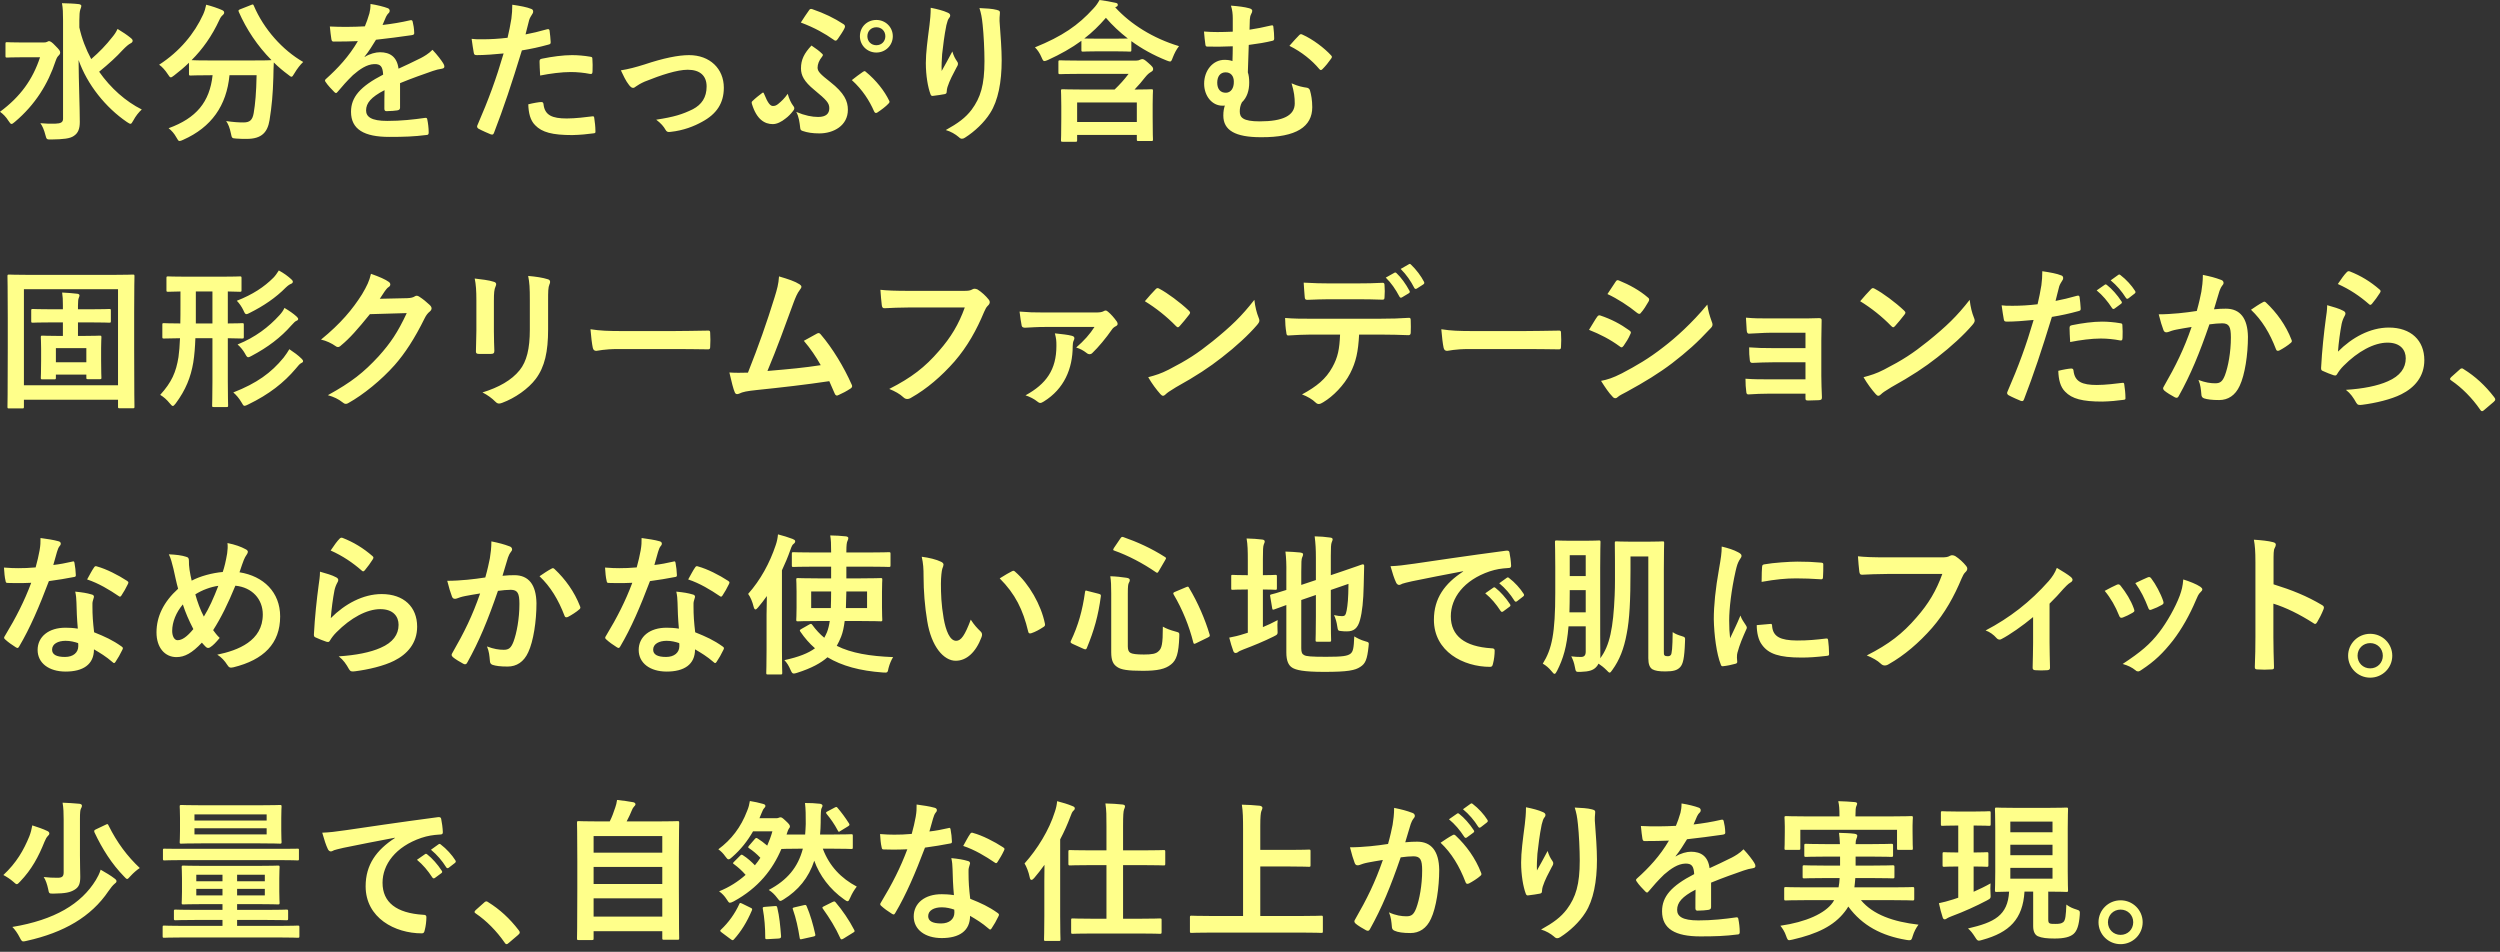 <svg width="197" height="75" viewBox="0 0 197 75" fill="none" xmlns="http://www.w3.org/2000/svg">
<rect x="0" y="0" width="197" height="75" fill="#333333" stroke="none"/>
<path d="M6.252 1.608V2.16C6.444 3.036 6.768 3.876 7.188 4.656C7.848 4.08 8.328 3.588 8.856 2.916C9.036 2.7 9.144 2.532 9.264 2.28C9.684 2.532 10.02 2.76 10.284 2.976C10.416 3.084 10.452 3.132 10.452 3.216C10.452 3.312 10.38 3.372 10.284 3.42C10.14 3.492 9.948 3.648 9.648 3.96C9.204 4.452 8.592 5.016 7.812 5.652C8.724 6.948 9.9 7.992 11.172 8.628C10.932 8.844 10.692 9.144 10.5 9.504C10.404 9.672 10.356 9.756 10.284 9.756C10.224 9.756 10.14 9.708 9.996 9.612C8.328 8.472 6.876 6.672 6.192 4.728C6.204 6.48 6.288 8.472 6.288 9.612C6.288 10.128 6.168 10.488 5.808 10.716C5.52 10.92 4.992 10.98 4.044 10.992C3.684 10.992 3.672 11.004 3.576 10.632C3.48 10.248 3.336 9.912 3.18 9.708C3.552 9.744 3.972 9.756 4.368 9.744C4.788 9.732 4.968 9.636 4.968 9.36V1.62C4.968 0.996 4.956 0.66 4.884 0.252C5.316 0.264 5.808 0.276 6.204 0.324C6.324 0.336 6.408 0.396 6.408 0.456C6.408 0.576 6.348 0.672 6.324 0.768C6.276 0.924 6.252 1.164 6.252 1.608ZM1.812 3.348H3.42C3.564 3.348 3.636 3.336 3.708 3.3C3.768 3.276 3.804 3.24 3.852 3.24C3.948 3.24 4.092 3.312 4.356 3.6C4.68 3.924 4.74 4.008 4.74 4.14C4.74 4.236 4.704 4.296 4.62 4.38C4.536 4.464 4.476 4.536 4.38 4.812C3.792 6.6 2.784 8.244 1.176 9.6C1.044 9.708 0.972 9.768 0.912 9.768C0.84 9.768 0.78 9.696 0.672 9.528C0.468 9.204 0.24 8.976 -0 8.808C1.608 7.62 2.58 6.264 3.156 4.512H1.812C0.924 4.512 0.636 4.536 0.564 4.536C0.444 4.536 0.432 4.524 0.432 4.404V3.456C0.432 3.336 0.444 3.324 0.564 3.324C0.636 3.324 0.924 3.348 1.812 3.348ZM18.924 0.732L19.776 0.396C19.932 0.324 19.956 0.336 20.004 0.456C20.784 2.292 22.26 3.948 23.892 4.884C23.676 5.076 23.4 5.436 23.196 5.784C23.088 5.964 23.04 6.048 22.968 6.048C22.908 6.048 22.836 5.988 22.716 5.892C22.308 5.592 21.924 5.268 21.576 4.92C21.552 5.268 21.552 5.688 21.54 6.108C21.504 7.392 21.42 8.352 21.24 9.468C21.084 10.416 20.628 10.944 19.452 10.944C19.152 10.944 18.924 10.944 18.636 10.92C18.264 10.896 18.276 10.896 18.192 10.5C18.108 10.092 17.988 9.768 17.82 9.54C18.42 9.624 18.768 9.648 19.188 9.648C19.692 9.648 19.896 9.456 19.992 8.904C20.112 8.208 20.196 7.284 20.22 5.928H18.084C17.856 8.328 16.656 10.032 14.436 11.016C14.304 11.076 14.22 11.112 14.148 11.112C14.052 11.112 14.016 11.028 13.896 10.824C13.74 10.536 13.512 10.272 13.284 10.104C15.468 9.312 16.524 8.04 16.752 5.928H16.608C15.48 5.928 15.096 5.952 15.024 5.952C14.904 5.952 14.892 5.94 14.892 5.82V4.944C14.52 5.304 14.136 5.628 13.728 5.94C13.596 6.036 13.524 6.096 13.464 6.096C13.38 6.096 13.332 6.012 13.212 5.832C13.02 5.532 12.744 5.232 12.54 5.1C14.16 4.056 15.324 2.64 16.008 1.14C16.116 0.9 16.188 0.672 16.248 0.372C16.68 0.48 17.172 0.648 17.496 0.792C17.628 0.852 17.664 0.912 17.664 0.996C17.664 1.068 17.628 1.116 17.568 1.176C17.448 1.272 17.376 1.38 17.292 1.56C16.692 2.856 15.96 3.876 15.096 4.74C15.264 4.752 15.684 4.764 16.608 4.764H19.836C20.88 4.764 21.276 4.752 21.396 4.74C20.28 3.612 19.416 2.304 18.816 0.936C18.768 0.804 18.792 0.792 18.924 0.732ZM28.728 4.464L28.74 4.488C29.124 4.236 29.616 4.116 29.94 4.116C30.732 4.116 31.284 4.476 31.404 5.412C31.872 5.196 32.556 4.884 33.168 4.572C33.396 4.452 33.78 4.236 34.08 3.924C34.476 4.344 34.788 4.764 34.92 4.98C34.992 5.088 35.016 5.172 35.016 5.244C35.016 5.34 34.956 5.388 34.836 5.412C34.584 5.448 34.344 5.508 34.104 5.592C33.324 5.868 32.544 6.132 31.524 6.552C31.524 7.14 31.524 7.896 31.524 8.484C31.524 8.616 31.452 8.676 31.296 8.7C31.14 8.724 30.78 8.76 30.444 8.76C30.336 8.76 30.288 8.688 30.288 8.568C30.288 8.136 30.288 7.536 30.3 7.104C29.232 7.656 28.848 8.124 28.848 8.7C28.848 9.204 29.256 9.528 30.516 9.528C31.62 9.528 32.58 9.42 33.504 9.288C33.612 9.276 33.66 9.312 33.672 9.42C33.732 9.696 33.78 10.116 33.78 10.404C33.792 10.548 33.744 10.632 33.648 10.632C32.616 10.764 31.836 10.788 30.672 10.788C28.704 10.788 27.66 10.2 27.66 8.808C27.66 7.656 28.38 6.816 30.192 5.88C30.156 5.268 30.012 5.028 29.472 5.052C28.908 5.076 28.368 5.436 27.816 5.916C27.3 6.42 27 6.768 26.616 7.224C26.556 7.296 26.52 7.332 26.472 7.332C26.436 7.332 26.388 7.296 26.34 7.248C26.172 7.08 25.812 6.708 25.656 6.456C25.62 6.408 25.608 6.372 25.608 6.348C25.608 6.3 25.632 6.264 25.692 6.216C26.616 5.388 27.504 4.44 28.2 3.24C27.636 3.264 26.988 3.276 26.28 3.276C26.172 3.276 26.136 3.216 26.112 3.084C26.076 2.892 26.028 2.448 25.992 2.088C26.904 2.136 27.84 2.124 28.752 2.076C28.884 1.752 28.992 1.464 29.112 1.044C29.16 0.84 29.196 0.636 29.196 0.312C29.724 0.396 30.252 0.528 30.564 0.648C30.66 0.684 30.708 0.768 30.708 0.852C30.708 0.912 30.684 0.984 30.624 1.032C30.552 1.092 30.48 1.2 30.42 1.32C30.348 1.488 30.288 1.644 30.144 1.968C30.876 1.884 31.608 1.764 32.328 1.596C32.46 1.572 32.496 1.608 32.52 1.716C32.58 1.956 32.628 2.232 32.64 2.58C32.652 2.7 32.604 2.748 32.436 2.772C31.536 2.904 30.504 3.036 29.628 3.132C29.352 3.576 29.088 4.02 28.728 4.464ZM41.412 2.712C41.88 2.628 42.528 2.472 43.116 2.304C43.248 2.268 43.296 2.328 43.308 2.424C43.344 2.688 43.38 3.036 43.392 3.288C43.404 3.444 43.368 3.48 43.212 3.516C42.468 3.72 41.856 3.852 41.124 3.972C40.308 6.636 39.696 8.472 38.928 10.464C38.868 10.632 38.796 10.62 38.664 10.584C38.544 10.536 37.956 10.284 37.704 10.14C37.608 10.08 37.572 9.984 37.608 9.9C38.52 7.8 39.096 6.216 39.684 4.212C38.988 4.284 38.148 4.344 37.584 4.344C37.404 4.344 37.356 4.308 37.332 4.152C37.284 3.9 37.224 3.492 37.164 3.06C37.416 3.096 37.56 3.096 38.052 3.096C38.652 3.096 39.3 3.06 39.996 2.976C40.116 2.496 40.212 1.968 40.296 1.476C40.344 1.116 40.368 0.756 40.368 0.372C41.004 0.468 41.496 0.552 41.88 0.708C41.976 0.744 42.012 0.828 42.012 0.9C42.012 0.948 42.012 1.008 41.952 1.092C41.856 1.26 41.76 1.38 41.7 1.572C41.58 2.004 41.496 2.412 41.412 2.712ZM41.628 8.22C42 8.124 42.492 8.04 42.648 8.04C42.768 8.04 42.816 8.088 42.828 8.208C42.924 9.084 43.512 9.336 44.664 9.336C45.336 9.336 46.2 9.228 46.68 9.168C46.776 9.156 46.812 9.18 46.824 9.276C46.872 9.588 46.92 9.996 46.92 10.32C46.932 10.464 46.92 10.5 46.728 10.512C46.32 10.572 45.684 10.632 45.096 10.644C43.524 10.644 42.708 10.428 42.168 9.864C41.784 9.48 41.652 8.916 41.628 8.22ZM42.564 5.952C42.54 5.532 42.516 5.1 42.516 4.86C42.516 4.692 42.552 4.656 42.732 4.62C43.488 4.464 44.376 4.344 45.072 4.344C45.54 4.344 46.056 4.392 46.476 4.464C46.644 4.488 46.68 4.5 46.68 4.644C46.704 4.944 46.704 5.28 46.692 5.604C46.692 5.808 46.632 5.856 46.464 5.82C46.044 5.736 45.492 5.676 44.976 5.676C44.256 5.676 43.344 5.796 42.564 5.952ZM48.925 5.544C49.526 5.448 50.114 5.292 50.797 5.076C52.273 4.584 53.438 4.344 54.301 4.344C55.934 4.344 57.038 5.412 57.038 6.912C57.038 8.136 56.462 8.988 55.322 9.6C54.697 9.948 53.858 10.284 52.837 10.392C52.621 10.428 52.526 10.38 52.441 10.224C52.309 9.984 52.093 9.72 51.709 9.432C53.114 9.216 53.773 9.012 54.602 8.604C55.285 8.244 55.681 7.68 55.681 6.816C55.681 5.964 55.154 5.496 54.194 5.496C53.365 5.496 52.105 5.904 50.797 6.432C50.498 6.564 50.258 6.708 50.126 6.804C50.029 6.888 49.958 6.924 49.886 6.924C49.778 6.924 49.694 6.852 49.574 6.708C49.297 6.36 49.117 5.94 48.925 5.544ZM69.057 1.572C69.777 1.572 70.353 2.136 70.353 2.856C70.353 3.576 69.777 4.14 69.057 4.14C68.337 4.14 67.761 3.576 67.761 2.856C67.761 2.112 68.337 1.572 69.057 1.572ZM69.057 2.148C68.649 2.148 68.349 2.448 68.349 2.856C68.349 3.264 68.649 3.564 69.057 3.564C69.465 3.564 69.765 3.264 69.765 2.856C69.765 2.448 69.465 2.148 69.057 2.148ZM63.105 1.776C63.333 1.428 63.549 1.08 63.765 0.792C63.813 0.708 63.897 0.684 64.005 0.72C64.977 1.056 65.721 1.416 66.477 1.908C66.585 1.98 66.621 2.088 66.549 2.22C66.477 2.4 66.153 2.88 66.009 3.084C65.949 3.168 65.901 3.204 65.841 3.204C65.793 3.204 65.745 3.18 65.673 3.12C65.013 2.652 64.197 2.184 63.105 1.776ZM62.745 8.82C63.429 9.108 63.993 9.216 64.473 9.216C65.073 9.216 65.349 8.964 65.349 8.532C65.349 8.112 65.133 7.884 64.161 7.08C63.357 6.42 63.117 5.94 63.117 5.388C63.117 4.704 63.369 4.2 63.945 3.588C64.329 3.852 64.509 3.972 64.797 4.248C64.833 4.284 64.845 4.308 64.845 4.344C64.845 4.38 64.809 4.416 64.773 4.476C64.545 4.752 64.425 5.064 64.425 5.328C64.425 5.628 64.641 5.844 65.421 6.456C66.537 7.332 66.813 7.968 66.813 8.652C66.813 9.9 65.685 10.512 64.569 10.512C64.041 10.512 63.633 10.452 63.249 10.32C63.105 10.272 63.069 10.212 63.057 10.08C63.009 9.66 62.949 9.18 62.745 8.82ZM62.073 7.392C62.181 7.812 62.361 8.148 62.481 8.304C62.553 8.388 62.589 8.46 62.589 8.52C62.589 8.58 62.589 8.628 62.481 8.76C62.313 8.976 62.121 9.18 61.905 9.336C61.581 9.6 61.221 9.78 60.897 9.78C60.261 9.78 59.625 9.42 59.253 8.196C59.217 8.052 59.229 8.028 59.289 7.968C59.505 7.752 59.829 7.5 60.021 7.356C60.057 7.32 60.093 7.296 60.129 7.296C60.165 7.296 60.189 7.332 60.213 7.404C60.513 8.148 60.705 8.352 60.909 8.352C61.089 8.352 61.197 8.292 61.329 8.184C61.605 7.956 61.797 7.776 62.073 7.392ZM67.125 6.312C67.413 6.072 67.761 5.832 68.013 5.652C68.073 5.628 68.097 5.604 68.133 5.604C68.157 5.604 68.181 5.616 68.217 5.652C69.057 6.336 69.705 7.188 70.053 7.908C70.125 8.016 70.101 8.076 70.005 8.172C69.837 8.364 69.429 8.676 69.129 8.868C69.021 8.94 68.937 8.904 68.877 8.772C68.517 7.944 67.965 7.068 67.125 6.312ZM73.34 0.612C73.88 0.72 74.336 0.84 74.648 0.984C74.804 1.044 74.876 1.116 74.876 1.224C74.876 1.296 74.852 1.344 74.792 1.416C74.708 1.512 74.648 1.68 74.576 1.98C74.408 2.796 74.312 3.648 74.24 4.272C74.216 4.704 74.18 5.16 74.204 5.592C74.468 5.124 74.72 4.668 75.044 4.056C75.152 4.416 75.272 4.632 75.416 4.836C75.476 4.908 75.488 4.968 75.488 5.028C75.488 5.124 75.44 5.22 75.368 5.328C75.104 5.832 74.828 6.336 74.66 6.864C74.624 6.972 74.612 7.08 74.6 7.224C74.6 7.344 74.552 7.392 74.444 7.416C74.3 7.452 73.784 7.524 73.484 7.56C73.4 7.572 73.34 7.488 73.316 7.404C73.124 6.888 72.956 5.964 72.956 4.968C72.956 4.164 73.088 3.18 73.244 1.98C73.292 1.56 73.34 1.152 73.34 0.612ZM77.18 0.636C77.708 0.66 78.2 0.684 78.548 0.78C78.788 0.84 78.812 0.9 78.788 1.104C78.764 1.272 78.764 1.488 78.764 1.656C78.848 2.796 78.932 3.888 78.932 4.752C78.932 6.456 78.656 7.932 78.02 8.916C77.552 9.66 76.796 10.368 76.04 10.848C75.956 10.908 75.872 10.932 75.8 10.932C75.716 10.932 75.644 10.896 75.548 10.8C75.284 10.572 74.912 10.356 74.528 10.248C75.5 9.708 76.088 9.276 76.568 8.64C77.264 7.692 77.576 6.708 77.576 4.812C77.576 3.96 77.516 2.712 77.432 1.944C77.372 1.356 77.312 1.056 77.18 0.636ZM88.934 5.82H85.166C84.014 5.82 83.618 5.844 83.546 5.844C83.414 5.844 83.402 5.832 83.402 5.7V4.884C83.402 4.764 83.414 4.752 83.546 4.752C83.618 4.752 84.014 4.776 85.166 4.776H89.51C89.666 4.776 89.75 4.752 89.846 4.704C89.894 4.68 89.954 4.656 90.014 4.656C90.098 4.656 90.206 4.704 90.47 4.944C90.818 5.244 90.866 5.328 90.866 5.424C90.866 5.544 90.842 5.58 90.71 5.664C90.566 5.748 90.434 5.844 90.242 6.084C90.002 6.396 89.714 6.732 89.402 7.056C90.29 7.056 90.65 7.032 90.722 7.032C90.842 7.032 90.854 7.044 90.854 7.164C90.854 7.236 90.83 7.548 90.83 8.196V9.264C90.83 10.608 90.854 10.92 90.854 10.98C90.854 11.1 90.842 11.112 90.722 11.112H89.714C89.594 11.112 89.582 11.1 89.582 10.98V10.632H84.878V11.04C84.878 11.16 84.866 11.172 84.746 11.172H83.75C83.618 11.172 83.606 11.16 83.606 11.04C83.606 10.956 83.63 10.656 83.63 9.312V8.364C83.63 7.548 83.606 7.248 83.606 7.164C83.606 7.044 83.618 7.032 83.75 7.032C83.822 7.032 84.242 7.056 85.394 7.056H87.83C88.238 6.66 88.574 6.3 88.934 5.82ZM84.878 8.076V9.612H89.582V8.076H84.878ZM87.842 4.044H86.522C85.682 4.044 85.43 4.068 85.358 4.068C85.226 4.068 85.214 4.056 85.214 3.936V3.216C84.446 3.78 83.57 4.272 82.574 4.728C82.442 4.788 82.358 4.812 82.298 4.812C82.202 4.812 82.166 4.728 82.07 4.512C81.938 4.2 81.758 3.924 81.554 3.732C83.714 2.856 84.962 1.992 86.15 0.684C86.366 0.456 86.498 0.264 86.642 -8.60691e-05C87.086 0.06 87.518 0.132 87.878 0.216C88.034 0.24 88.082 0.288 88.082 0.384C88.082 0.456 88.034 0.516 87.95 0.54L87.878 0.576C89.09 1.908 90.866 3.024 92.906 3.636C92.69 3.912 92.546 4.2 92.414 4.536C92.33 4.764 92.294 4.848 92.198 4.848C92.138 4.848 92.054 4.812 91.922 4.764C90.902 4.356 89.966 3.84 89.15 3.24V3.936C89.15 4.056 89.138 4.068 89.018 4.068C88.958 4.068 88.694 4.044 87.842 4.044ZM86.522 3.048H87.842C88.418 3.048 88.718 3.036 88.874 3.036C88.226 2.532 87.65 1.992 87.146 1.404C86.618 2.016 86.066 2.556 85.442 3.036C85.586 3.036 85.886 3.048 86.522 3.048ZM97.142 2.496C97.142 2.136 97.142 1.788 97.142 1.428C97.142 1.116 97.106 0.768 96.998 0.444C97.61 0.492 98.09 0.552 98.426 0.648C98.582 0.684 98.678 0.756 98.678 0.852C98.678 0.924 98.654 0.996 98.582 1.128C98.522 1.248 98.498 1.368 98.486 1.536C98.474 1.764 98.474 1.956 98.462 2.34C99.014 2.256 99.53 2.16 100.118 2.016C100.322 1.968 100.334 2.004 100.346 2.16C100.382 2.46 100.406 2.736 100.406 3.024C100.406 3.168 100.358 3.192 100.262 3.216C99.722 3.348 99.146 3.444 98.402 3.54C98.366 4.404 98.354 4.86 98.33 5.7C98.402 5.916 98.438 6.168 98.438 6.504C98.438 7.128 98.27 7.68 97.862 8.064C97.73 8.316 97.694 8.556 97.694 8.784C97.694 9.252 97.934 9.564 99.266 9.564C101.09 9.564 102.026 9.108 102.026 8.148C102.026 7.68 101.978 7.236 101.774 6.564C102.302 6.804 102.662 6.864 102.986 6.912C103.094 6.924 103.202 7.02 103.226 7.128C103.322 7.452 103.406 7.896 103.406 8.448C103.406 9.96 102.182 10.836 99.35 10.812C97.346 10.812 96.398 10.272 96.398 9.108C96.398 8.76 96.446 8.544 96.518 8.316C96.47 8.328 96.398 8.328 96.326 8.328C95.498 8.328 94.886 7.548 94.886 6.6C94.886 5.532 95.594 4.716 96.482 4.716C96.77 4.716 96.95 4.752 97.118 4.812C97.13 4.416 97.142 4.044 97.142 3.648C96.386 3.684 95.726 3.684 95.138 3.672C95.03 3.672 94.994 3.624 94.982 3.492C94.946 3.252 94.91 2.904 94.874 2.484C95.63 2.544 96.206 2.532 97.142 2.496ZM96.578 5.7C96.146 5.7 95.918 6.036 95.918 6.516C95.918 7.02 96.17 7.32 96.614 7.308C96.986 7.296 97.238 6.96 97.226 6.432C97.226 5.988 96.986 5.7 96.578 5.7ZM101.606 3.612C101.906 3.264 102.206 2.94 102.374 2.772C102.47 2.676 102.518 2.676 102.626 2.724C103.466 3.096 104.378 3.804 104.894 4.368C104.942 4.416 104.954 4.452 104.954 4.488C104.954 4.524 104.93 4.572 104.894 4.62C104.678 4.932 104.45 5.208 104.21 5.448C104.162 5.496 104.126 5.52 104.078 5.52C104.042 5.52 103.994 5.484 103.946 5.424C103.394 4.764 102.578 4.092 101.606 3.612ZM4.956 25.404H4.14C3.036 25.404 2.652 25.428 2.592 25.428C2.472 25.428 2.46 25.416 2.46 25.296V24.48C2.46 24.36 2.472 24.348 2.592 24.348C2.652 24.348 3.036 24.372 4.14 24.372H4.956V24.072C4.956 23.616 4.944 23.364 4.896 23.052C5.304 23.076 5.748 23.1 6.096 23.148C6.192 23.16 6.264 23.208 6.264 23.268C6.264 23.34 6.24 23.4 6.204 23.484C6.168 23.58 6.144 23.724 6.144 24.084V24.372H7.056C8.172 24.372 8.544 24.348 8.604 24.348C8.724 24.348 8.736 24.36 8.736 24.48V25.296C8.736 25.416 8.724 25.428 8.604 25.428C8.544 25.428 8.172 25.404 7.056 25.404H6.144V26.472H6.504C7.452 26.472 7.776 26.448 7.86 26.448C7.98 26.448 7.992 26.46 7.992 26.592C7.992 26.664 7.968 26.928 7.968 27.432V28.404C7.968 29.352 7.992 29.664 7.992 29.748C7.992 29.868 7.98 29.88 7.86 29.88H6.936C6.816 29.88 6.804 29.868 6.804 29.748V29.52H4.404V29.76C4.404 29.88 4.392 29.892 4.272 29.892H3.348C3.228 29.892 3.216 29.88 3.216 29.76C3.216 29.688 3.24 29.364 3.24 28.416V27.48C3.24 26.928 3.216 26.664 3.216 26.592C3.216 26.46 3.228 26.448 3.348 26.448C3.42 26.448 3.744 26.472 4.68 26.472H4.956V25.404ZM6.804 27.432H4.404V28.548H6.804V27.432ZM1.752 32.184H0.72C0.6 32.184 0.588 32.172 0.588 32.052C0.588 31.968 0.612 31.164 0.612 27.444V25.056C0.612 22.68 0.588 21.84 0.588 21.768C0.588 21.648 0.6 21.636 0.72 21.636C0.804 21.636 1.2 21.66 2.316 21.66H8.868C9.996 21.66 10.38 21.636 10.464 21.636C10.584 21.636 10.596 21.648 10.596 21.768C10.596 21.84 10.572 22.68 10.572 24.648V27.432C10.572 31.152 10.596 31.968 10.596 32.04C10.596 32.16 10.584 32.172 10.464 32.172H9.432C9.312 32.172 9.3 32.16 9.3 32.04V31.5H1.884V32.052C1.884 32.172 1.872 32.184 1.752 32.184ZM1.884 22.788V30.36H9.3V22.788H1.884ZM16.74 26.652H15.396C15.372 27.336 15.324 27.984 15.228 28.572C15.036 29.712 14.64 30.72 13.848 31.788C13.74 31.92 13.68 31.992 13.62 31.992C13.56 31.992 13.488 31.92 13.38 31.788C13.14 31.488 12.888 31.272 12.624 31.116C13.536 30.108 13.872 29.328 14.064 28.14C14.124 27.732 14.16 27.228 14.184 26.652C13.308 26.664 12.972 26.676 12.912 26.676C12.804 26.676 12.792 26.664 12.792 26.532V25.596C12.792 25.476 12.804 25.464 12.912 25.464C12.972 25.464 13.32 25.488 14.208 25.488C14.22 25.044 14.22 24.576 14.22 24.06V22.968C13.548 22.98 13.308 22.992 13.248 22.992C13.128 22.992 13.116 22.98 13.116 22.86V21.924C13.116 21.792 13.128 21.78 13.248 21.78C13.32 21.78 13.68 21.804 14.76 21.804H17.388C18.468 21.804 18.84 21.78 18.9 21.78C19.02 21.78 19.032 21.792 19.032 21.924V22.86C19.032 22.98 19.02 22.992 18.9 22.992C18.852 22.992 18.6 22.98 17.952 22.968V25.488C18.72 25.488 19.02 25.464 19.08 25.464C19.2 25.464 19.212 25.476 19.212 25.596V26.532C19.212 26.664 19.2 26.676 19.08 26.676C19.02 26.676 18.72 26.664 17.952 26.652V30.072C17.952 31.188 17.976 31.884 17.976 31.956C17.976 32.064 17.964 32.076 17.832 32.076H16.86C16.728 32.076 16.716 32.064 16.716 31.956C16.716 31.872 16.74 31.188 16.74 30.072V26.652ZM15.432 25.488H16.74V22.968H15.432V25.488ZM18.384 30.924C20.232 30.204 21.372 29.376 22.344 28.188C22.548 27.912 22.68 27.732 22.8 27.516C23.16 27.756 23.496 27.996 23.772 28.272C23.856 28.356 23.88 28.392 23.88 28.476C23.88 28.536 23.808 28.584 23.724 28.62C23.616 28.668 23.496 28.824 23.304 29.052C22.368 30.156 21.216 31.068 19.56 31.872C19.416 31.944 19.332 31.98 19.272 31.98C19.176 31.98 19.14 31.896 19.02 31.692C18.852 31.404 18.624 31.128 18.384 30.924ZM22.416 24.264C22.8 24.492 23.112 24.708 23.364 24.936C23.472 25.044 23.496 25.08 23.496 25.14C23.496 25.212 23.424 25.26 23.352 25.284C23.268 25.32 23.172 25.404 22.956 25.644C22.128 26.592 21.096 27.372 19.824 28.044C19.692 28.116 19.62 28.152 19.56 28.152C19.476 28.152 19.416 28.068 19.308 27.864C19.164 27.612 18.972 27.36 18.72 27.144C20.124 26.58 21.18 25.764 22.02 24.84C22.176 24.672 22.32 24.48 22.416 24.264ZM21.972 21.312C22.392 21.54 22.692 21.768 22.956 22.008C23.04 22.08 23.076 22.14 23.076 22.2C23.076 22.284 23.016 22.332 22.932 22.368C22.836 22.404 22.716 22.476 22.524 22.656C21.732 23.46 20.772 24.108 19.692 24.648C19.56 24.72 19.476 24.756 19.416 24.756C19.32 24.756 19.272 24.66 19.176 24.444C19.044 24.168 18.852 23.892 18.66 23.7C19.92 23.208 20.82 22.608 21.54 21.888C21.684 21.744 21.828 21.54 21.972 21.312ZM29.928 23.544L32.088 23.496C32.4 23.484 32.556 23.436 32.688 23.352C32.736 23.316 32.784 23.304 32.844 23.304C32.904 23.304 32.964 23.328 33.036 23.376C33.336 23.568 33.612 23.796 33.852 24.024C33.96 24.12 34.008 24.216 34.008 24.3C34.008 24.396 33.948 24.48 33.864 24.552C33.696 24.684 33.576 24.852 33.468 25.068C32.664 26.7 31.896 27.864 31.092 28.776C30.06 29.94 28.632 31.104 27.444 31.764C27.372 31.812 27.312 31.824 27.252 31.824C27.156 31.824 27.072 31.776 26.976 31.692C26.676 31.452 26.304 31.272 25.836 31.14C27.708 30.108 28.656 29.352 29.832 28.08C30.78 27.024 31.332 26.208 32.052 24.672L29.148 24.756C28.164 25.968 27.564 26.652 26.88 27.216C26.796 27.3 26.712 27.348 26.628 27.348C26.568 27.348 26.508 27.324 26.448 27.276C26.148 27.06 25.704 26.844 25.296 26.76C26.856 25.488 27.78 24.372 28.524 23.196C28.92 22.524 29.1 22.152 29.232 21.576C29.916 21.816 30.372 22.02 30.636 22.212C30.72 22.272 30.756 22.344 30.756 22.416C30.756 22.488 30.72 22.56 30.624 22.62C30.504 22.692 30.42 22.824 30.324 22.944C30.192 23.148 30.072 23.328 29.928 23.544ZM37.539 26.052V23.7C37.539 22.872 37.503 22.416 37.407 21.948C37.911 22.008 38.547 22.08 38.895 22.2C39.039 22.236 39.099 22.308 39.099 22.392C39.099 22.452 39.075 22.512 39.051 22.572C38.943 22.8 38.919 23.1 38.919 23.712V26.136C38.919 26.76 38.943 27.228 38.955 27.648C38.955 27.828 38.883 27.888 38.691 27.888C38.367 27.888 38.055 27.888 37.731 27.888C37.563 27.888 37.491 27.828 37.503 27.684C37.503 27.264 37.539 26.568 37.539 26.052ZM43.191 23.712V25.944C43.191 27.72 42.927 28.908 42.219 29.856C41.631 30.636 40.587 31.368 39.579 31.74C39.483 31.776 39.399 31.8 39.327 31.8C39.231 31.8 39.147 31.764 39.039 31.656C38.751 31.368 38.439 31.14 38.019 30.924C39.303 30.528 40.311 29.964 40.947 29.172C41.499 28.488 41.751 27.492 41.751 25.968V23.7C41.751 22.668 41.727 22.284 41.619 21.744C42.195 21.792 42.771 21.876 43.179 22.008C43.299 22.044 43.347 22.116 43.347 22.212C43.347 22.272 43.335 22.344 43.299 22.404C43.191 22.656 43.191 22.968 43.191 23.712ZM53.07 27.504H48.75C47.562 27.504 47.106 27.648 46.986 27.648C46.842 27.648 46.746 27.576 46.71 27.396C46.65 27.12 46.578 26.556 46.53 25.944C47.31 26.064 47.91 26.088 49.122 26.088H52.986C53.898 26.088 54.822 26.064 55.746 26.052C55.926 26.04 55.962 26.076 55.962 26.22C55.986 26.58 55.986 26.988 55.962 27.348C55.962 27.492 55.914 27.54 55.746 27.528C54.846 27.516 53.958 27.504 53.07 27.504ZM61.387 21.78C62.119 21.996 62.635 22.164 63.007 22.404C63.091 22.464 63.151 22.524 63.151 22.596C63.151 22.656 63.115 22.74 63.031 22.836C62.815 23.112 62.671 23.484 62.539 23.832C61.867 25.668 61.231 27.432 60.475 29.232C62.323 29.076 63.331 28.98 64.675 28.776C64.303 28.116 63.859 27.456 63.343 26.856C63.703 26.664 64.051 26.46 64.387 26.28C64.519 26.208 64.591 26.256 64.675 26.352C65.611 27.444 66.511 28.944 67.099 30.276C67.135 30.336 67.147 30.384 67.147 30.432C67.147 30.504 67.099 30.576 66.991 30.636C66.703 30.828 66.403 30.984 66.079 31.128C65.935 31.212 65.827 31.164 65.767 30.996C65.623 30.66 65.491 30.348 65.347 30.036C63.427 30.324 61.603 30.528 59.647 30.732C58.855 30.816 58.531 30.876 58.243 31.02C58.087 31.092 57.955 31.068 57.895 30.9C57.799 30.696 57.643 30.096 57.475 29.352C57.955 29.388 58.459 29.376 58.939 29.364C59.791 27.216 60.415 25.44 61.039 23.424C61.231 22.8 61.351 22.38 61.387 21.78ZM76.025 24.228H71.693C70.913 24.228 70.229 24.264 69.713 24.288C69.557 24.3 69.509 24.216 69.485 24.048C69.449 23.808 69.401 23.184 69.377 22.836C69.917 22.896 70.553 22.92 71.681 22.92H75.965C76.325 22.92 76.457 22.896 76.625 22.8C76.685 22.764 76.745 22.752 76.805 22.752C76.877 22.752 76.949 22.776 77.033 22.812C77.357 23.016 77.681 23.316 77.909 23.604C77.969 23.676 77.993 23.736 77.993 23.808C77.993 23.916 77.933 24.012 77.825 24.108C77.717 24.216 77.657 24.336 77.549 24.576C76.961 25.992 76.229 27.312 75.221 28.476C74.189 29.652 73.025 30.648 71.813 31.332C71.705 31.404 71.597 31.44 71.489 31.44C71.393 31.44 71.285 31.404 71.189 31.308C70.913 31.044 70.517 30.828 70.073 30.648C71.825 29.76 72.893 28.932 73.997 27.648C74.933 26.58 75.545 25.56 76.025 24.228ZM86.245 25.764H82.393C81.685 25.764 81.301 25.8 80.773 25.824C80.653 25.824 80.533 25.788 80.509 25.668C80.461 25.44 80.389 24.948 80.341 24.552C81.061 24.612 81.433 24.624 82.297 24.624H86.317C86.653 24.624 86.821 24.6 86.953 24.528C87.013 24.492 87.073 24.468 87.121 24.468C87.181 24.468 87.241 24.504 87.313 24.564C87.541 24.756 87.781 25.02 88.009 25.344C88.057 25.416 88.069 25.476 88.069 25.524C88.069 25.596 88.021 25.656 87.949 25.692C87.781 25.776 87.697 25.86 87.637 25.944C87.157 26.64 86.533 27.384 86.077 27.816C86.005 27.888 85.933 27.912 85.873 27.912C85.777 27.912 85.693 27.876 85.609 27.804C85.357 27.612 85.141 27.492 84.805 27.384C85.417 26.856 85.897 26.316 86.245 25.764ZM83.125 26.268C83.665 26.328 84.157 26.376 84.457 26.46C84.601 26.496 84.661 26.556 84.661 26.652C84.661 26.7 84.649 26.76 84.613 26.82C84.553 26.94 84.529 27.108 84.529 27.276C84.529 29.064 83.845 30.648 82.261 31.632C82.141 31.704 82.057 31.752 81.973 31.752C81.901 31.752 81.829 31.716 81.745 31.644C81.517 31.452 81.145 31.26 80.809 31.152C82.453 30.252 83.245 29.124 83.245 27.252C83.245 26.844 83.233 26.7 83.125 26.268ZM90.215 23.736C90.479 23.412 90.827 23.04 91.055 22.8C91.103 22.74 91.163 22.704 91.223 22.704C91.271 22.704 91.319 22.728 91.379 22.764C91.991 23.088 92.987 23.82 93.671 24.468C93.743 24.54 93.779 24.588 93.779 24.636C93.779 24.684 93.755 24.732 93.707 24.792C93.527 25.032 93.131 25.512 92.963 25.692C92.903 25.752 92.867 25.788 92.819 25.788C92.771 25.788 92.723 25.752 92.663 25.692C91.943 24.948 91.079 24.264 90.215 23.736ZM90.479 29.724C91.091 29.556 91.463 29.448 92.099 29.124C93.563 28.368 94.343 27.864 95.555 26.892C97.019 25.704 97.823 24.936 98.843 23.628C98.915 24.228 99.023 24.636 99.179 25.032C99.215 25.116 99.239 25.188 99.239 25.26C99.239 25.368 99.179 25.464 99.047 25.62C98.411 26.364 97.379 27.324 96.287 28.164C95.291 28.944 94.283 29.616 92.663 30.516C92.123 30.84 91.967 30.96 91.859 31.068C91.787 31.14 91.715 31.188 91.643 31.188C91.583 31.188 91.511 31.14 91.439 31.056C91.139 30.72 90.767 30.228 90.479 29.724ZM109.198 21.876L109.882 21.492C109.942 21.456 109.99 21.468 110.05 21.528C110.398 21.852 110.782 22.38 111.07 22.92C111.106 22.992 111.106 23.052 111.01 23.112L110.47 23.436C110.386 23.484 110.326 23.46 110.278 23.376C109.966 22.788 109.63 22.296 109.198 21.876ZM110.374 21.192L111.022 20.82C111.094 20.772 111.13 20.796 111.19 20.856C111.598 21.24 111.982 21.756 112.21 22.2C112.246 22.272 112.258 22.344 112.15 22.416L111.646 22.74C111.538 22.8 111.478 22.752 111.442 22.68C111.166 22.14 110.83 21.648 110.374 21.192ZM106.93 23.58H104.722C104.17 23.58 103.69 23.604 103.018 23.628C102.862 23.628 102.826 23.568 102.814 23.424C102.778 23.136 102.766 22.704 102.73 22.272C103.57 22.32 104.182 22.332 104.722 22.332H106.93C107.602 22.332 108.358 22.32 108.958 22.284C109.078 22.284 109.102 22.356 109.102 22.512C109.126 22.8 109.126 23.1 109.102 23.388C109.102 23.556 109.078 23.616 108.946 23.616C108.298 23.592 107.59 23.58 106.93 23.58ZM108.706 26.364H107.098C107.026 27.708 106.858 28.512 106.39 29.424C105.91 30.36 105.046 31.236 104.278 31.692C104.146 31.776 104.026 31.836 103.918 31.836C103.834 31.836 103.75 31.8 103.666 31.716C103.426 31.476 103.018 31.236 102.598 31.08C103.774 30.444 104.482 29.856 104.986 28.944C105.43 28.152 105.55 27.504 105.598 26.364H103.318C102.718 26.364 102.13 26.4 101.518 26.436C101.41 26.448 101.374 26.364 101.362 26.208C101.302 25.872 101.266 25.416 101.266 25.056C101.938 25.116 102.61 25.116 103.306 25.116H108.694C109.63 25.116 110.326 25.092 111.034 25.044C111.154 25.044 111.166 25.116 111.166 25.284C111.178 25.44 111.178 26.052 111.166 26.208C111.166 26.364 111.094 26.412 110.986 26.412C110.362 26.388 109.534 26.364 108.706 26.364ZM120.115 27.504H115.795C114.607 27.504 114.151 27.648 114.031 27.648C113.887 27.648 113.791 27.576 113.755 27.396C113.695 27.12 113.623 26.556 113.575 25.944C114.355 26.064 114.955 26.088 116.167 26.088H120.031C120.943 26.088 121.867 26.064 122.791 26.052C122.971 26.04 123.007 26.076 123.007 26.22C123.031 26.58 123.031 26.988 123.007 27.348C123.007 27.492 122.959 27.54 122.791 27.528C121.891 27.516 121.003 27.504 120.115 27.504ZM125.214 25.992C125.514 25.512 125.706 25.164 125.85 24.972C125.91 24.888 125.97 24.828 126.078 24.852C126.978 25.152 127.698 25.536 128.382 26.028C128.466 26.088 128.514 26.136 128.514 26.208C128.514 26.244 128.49 26.292 128.466 26.34C128.334 26.664 128.13 26.976 127.938 27.252C127.878 27.324 127.83 27.372 127.782 27.372C127.734 27.372 127.698 27.348 127.638 27.3C126.87 26.736 126.09 26.34 125.214 25.992ZM126.666 23.172C126.87 22.86 127.098 22.524 127.302 22.212C127.386 22.068 127.458 22.044 127.602 22.116C128.37 22.428 129.198 22.872 129.858 23.448C129.93 23.496 129.954 23.556 129.954 23.604C129.954 23.652 129.942 23.7 129.906 23.76C129.738 24.06 129.498 24.444 129.294 24.66C129.258 24.72 129.21 24.732 129.174 24.732C129.114 24.732 129.054 24.696 128.994 24.648C128.37 24.132 127.434 23.52 126.666 23.172ZM126.162 30.012C126.666 29.916 127.086 29.784 127.794 29.424C128.934 28.824 129.918 28.26 131.082 27.348C132.042 26.616 133.326 25.464 134.538 24C134.61 24.528 134.706 24.828 134.886 25.344C134.922 25.428 134.946 25.5 134.946 25.572C134.946 25.668 134.91 25.752 134.814 25.848C133.698 27.048 132.942 27.708 131.766 28.62C130.722 29.412 129.606 30.096 128.178 30.876C127.89 31.032 127.602 31.164 127.482 31.284C127.41 31.356 127.35 31.38 127.29 31.38C127.206 31.38 127.122 31.332 127.05 31.236C126.798 30.984 126.474 30.516 126.162 30.012ZM142.272 27.432V26.22H139.5C138.936 26.22 138.36 26.28 137.82 26.292C137.712 26.304 137.652 26.208 137.64 26.016C137.616 25.716 137.604 25.488 137.58 25.032C138.264 25.092 138.636 25.092 139.5 25.092H141.588C142.176 25.092 142.836 25.092 143.364 25.068C143.508 25.068 143.556 25.14 143.544 25.26C143.544 25.8 143.52 26.304 143.52 26.832V29.604C143.52 30.144 143.544 30.696 143.568 31.308C143.568 31.488 143.508 31.524 143.304 31.536C143.112 31.548 142.728 31.56 142.488 31.56C142.296 31.56 142.272 31.524 142.272 31.38C142.272 31.26 142.272 31.14 142.272 31.02H139.428C138.864 31.02 138.324 31.044 137.772 31.08C137.652 31.08 137.616 31.02 137.604 30.84C137.568 30.6 137.544 30.252 137.544 29.844C138.192 29.892 138.78 29.892 139.476 29.892H142.272V28.548H139.728C139.188 28.548 138.6 28.572 138.084 28.596C137.94 28.596 137.892 28.524 137.88 28.332C137.844 28.092 137.832 27.78 137.832 27.372C138.48 27.42 138.924 27.432 139.704 27.432H142.272ZM146.582 23.736C146.846 23.412 147.194 23.04 147.422 22.8C147.47 22.74 147.53 22.704 147.59 22.704C147.638 22.704 147.686 22.728 147.746 22.764C148.358 23.088 149.354 23.82 150.038 24.468C150.11 24.54 150.146 24.588 150.146 24.636C150.146 24.684 150.122 24.732 150.074 24.792C149.894 25.032 149.498 25.512 149.33 25.692C149.27 25.752 149.234 25.788 149.186 25.788C149.138 25.788 149.09 25.752 149.03 25.692C148.31 24.948 147.446 24.264 146.582 23.736ZM146.846 29.724C147.458 29.556 147.83 29.448 148.466 29.124C149.93 28.368 150.71 27.864 151.922 26.892C153.386 25.704 154.19 24.936 155.21 23.628C155.282 24.228 155.39 24.636 155.546 25.032C155.582 25.116 155.606 25.188 155.606 25.26C155.606 25.368 155.546 25.464 155.414 25.62C154.778 26.364 153.746 27.324 152.654 28.164C151.658 28.944 150.65 29.616 149.03 30.516C148.49 30.84 148.334 30.96 148.226 31.068C148.154 31.14 148.082 31.188 148.01 31.188C147.95 31.188 147.878 31.14 147.806 31.056C147.506 30.72 147.134 30.228 146.846 29.724ZM165.217 22.884L165.853 22.44C165.913 22.392 165.961 22.404 166.033 22.464C166.405 22.752 166.837 23.232 167.173 23.748C167.221 23.82 167.221 23.88 167.137 23.94L166.633 24.312C166.549 24.372 166.489 24.36 166.429 24.276C166.069 23.724 165.685 23.268 165.217 22.884ZM166.321 22.092L166.921 21.66C166.993 21.612 167.029 21.624 167.101 21.684C167.545 22.02 167.977 22.5 168.241 22.92C168.289 22.992 168.301 23.064 168.205 23.136L167.725 23.508C167.629 23.58 167.569 23.544 167.521 23.472C167.197 22.956 166.813 22.5 166.321 22.092ZM161.977 23.712C162.445 23.628 163.093 23.472 163.681 23.304C163.813 23.268 163.861 23.328 163.873 23.424C163.909 23.688 163.945 24.036 163.957 24.288C163.969 24.444 163.933 24.48 163.777 24.516C163.033 24.72 162.421 24.852 161.689 24.972C160.873 27.636 160.261 29.472 159.493 31.464C159.433 31.632 159.361 31.62 159.229 31.584C159.109 31.536 158.521 31.284 158.269 31.14C158.173 31.08 158.137 30.984 158.173 30.9C159.085 28.8 159.661 27.216 160.249 25.212C159.553 25.284 158.713 25.344 158.149 25.344C157.969 25.344 157.921 25.308 157.897 25.152C157.849 24.9 157.789 24.492 157.729 24.06C157.981 24.096 158.125 24.096 158.617 24.096C159.217 24.096 159.865 24.06 160.561 23.976C160.681 23.496 160.777 22.968 160.861 22.476C160.909 22.116 160.933 21.756 160.933 21.372C161.569 21.468 162.061 21.552 162.445 21.708C162.541 21.744 162.577 21.828 162.577 21.9C162.577 21.948 162.577 22.008 162.517 22.092C162.421 22.26 162.325 22.38 162.265 22.572C162.145 23.004 162.061 23.412 161.977 23.712ZM162.193 29.22C162.565 29.124 163.057 29.04 163.213 29.04C163.333 29.04 163.381 29.088 163.393 29.208C163.489 30.084 164.077 30.336 165.229 30.336C165.901 30.336 166.765 30.228 167.245 30.168C167.341 30.156 167.377 30.18 167.389 30.276C167.437 30.588 167.485 30.996 167.485 31.32C167.497 31.464 167.485 31.5 167.293 31.512C166.885 31.572 166.249 31.632 165.661 31.644C164.089 31.644 163.273 31.428 162.733 30.864C162.349 30.48 162.217 29.916 162.193 29.22ZM163.129 26.952C163.105 26.532 163.081 26.1 163.081 25.86C163.081 25.692 163.117 25.656 163.297 25.62C164.053 25.464 164.941 25.344 165.637 25.344C166.105 25.344 166.621 25.392 167.041 25.464C167.209 25.488 167.245 25.5 167.245 25.644C167.269 25.944 167.269 26.28 167.257 26.604C167.257 26.808 167.197 26.856 167.029 26.82C166.609 26.736 166.057 26.676 165.541 26.676C164.821 26.676 163.909 26.796 163.129 26.952ZM173.106 24.504C173.298 23.82 173.382 23.4 173.466 22.992C173.526 22.632 173.586 22.164 173.586 21.66C174.21 21.792 174.546 21.876 175.026 22.056C175.146 22.092 175.218 22.188 175.218 22.296C175.218 22.356 175.194 22.416 175.134 22.476C175.014 22.632 174.954 22.764 174.894 22.932C174.738 23.424 174.618 23.868 174.462 24.372C174.786 24.336 175.146 24.324 175.398 24.324C176.526 24.324 177.114 25.08 177.138 26.532C177.138 27.948 176.898 29.532 176.49 30.396C176.142 31.164 175.566 31.524 174.87 31.524C174.294 31.524 173.946 31.476 173.682 31.392C173.538 31.344 173.466 31.236 173.466 31.056C173.43 30.672 173.406 30.336 173.238 29.94C173.778 30.144 174.186 30.204 174.558 30.204C174.954 30.204 175.134 30.06 175.326 29.568C175.578 28.896 175.794 27.756 175.794 26.592C175.794 25.74 175.65 25.488 175.122 25.476C174.834 25.476 174.45 25.512 174.102 25.56C173.31 27.864 172.626 29.52 171.69 31.2C171.618 31.356 171.522 31.38 171.378 31.308C171.162 31.2 170.694 30.912 170.55 30.78C170.49 30.72 170.454 30.672 170.454 30.6C170.454 30.564 170.466 30.516 170.502 30.468C171.462 28.8 172.086 27.528 172.698 25.764C172.23 25.836 171.846 25.908 171.522 25.968C171.21 26.028 171.018 26.1 170.862 26.16C170.694 26.22 170.55 26.196 170.478 26.004C170.37 25.728 170.238 25.296 170.106 24.768C170.634 24.768 171.162 24.732 171.69 24.684C172.194 24.636 172.638 24.576 173.106 24.504ZM177.378 24.408C177.678 24.204 178.026 23.964 178.35 23.796C178.434 23.748 178.494 23.772 178.578 23.856C179.394 24.624 180.126 25.62 180.57 26.772C180.618 26.88 180.606 26.94 180.522 27.012C180.318 27.204 179.862 27.492 179.622 27.612C179.502 27.672 179.382 27.66 179.346 27.516C178.866 26.256 178.242 25.224 177.378 24.408ZM184.221 22.38C184.509 21.948 184.737 21.636 184.929 21.444C184.989 21.384 185.061 21.348 185.157 21.384C186.045 21.732 186.789 22.188 187.509 22.812C187.569 22.86 187.593 22.896 187.593 22.944C187.593 22.98 187.569 23.028 187.533 23.088C187.377 23.34 187.125 23.688 186.921 23.928C186.873 23.988 186.825 24.024 186.789 24.024C186.741 24.024 186.705 24 186.645 23.94C185.973 23.352 185.169 22.8 184.221 22.38ZM183.381 24.048C183.849 24.18 184.353 24.324 184.629 24.48C184.761 24.54 184.821 24.612 184.821 24.708C184.821 24.768 184.797 24.828 184.761 24.888C184.653 25.08 184.569 25.296 184.521 25.524C184.401 26.136 184.281 27.024 184.233 27.708C185.337 26.592 186.777 25.812 188.241 25.812C189.993 25.812 191.037 26.832 191.037 28.38C191.037 29.688 190.257 30.552 189.225 31.068C188.421 31.476 187.185 31.764 186.153 31.896C185.889 31.932 185.781 31.92 185.673 31.74C185.445 31.332 185.229 31.008 184.857 30.72C186.201 30.636 187.353 30.408 188.157 30.048C189.129 29.628 189.573 29.004 189.573 28.236C189.573 27.588 189.165 27 188.133 27C187.077 27 185.805 27.684 184.677 28.824C184.461 29.04 184.305 29.244 184.161 29.484C184.089 29.604 184.041 29.604 183.885 29.568C183.609 29.472 183.321 29.364 183.069 29.244C182.949 29.196 182.901 29.172 182.901 29.004C182.973 27.612 183.129 26.196 183.273 25.128C183.321 24.768 183.381 24.456 183.381 24.048ZM193.144 29.724L193.816 29.124C193.9 29.04 193.96 29.028 193.996 29.028C194.032 29.028 194.08 29.04 194.152 29.1C195.04 29.652 195.832 30.372 196.54 31.296C196.612 31.392 196.624 31.428 196.624 31.476C196.624 31.536 196.6 31.584 196.504 31.668L195.772 32.292C195.688 32.364 195.64 32.4 195.604 32.4C195.544 32.4 195.496 32.376 195.436 32.28C194.8 31.356 193.984 30.54 193.168 29.988C193.096 29.94 193.06 29.904 193.06 29.868C193.06 29.832 193.084 29.796 193.144 29.724ZM6.132 49.536C6.06 48.768 6.036 48.036 6.024 47.472C6.012 47.148 6 46.956 5.928 46.62C6.516 46.68 6.828 46.728 7.236 46.848C7.344 46.872 7.404 46.932 7.404 47.04C7.404 47.064 7.38 47.148 7.332 47.292C7.284 47.436 7.272 47.58 7.284 47.784C7.284 48.492 7.32 49.008 7.416 49.824C8.28 50.172 8.868 50.436 9.576 50.94C9.696 51.024 9.708 51.072 9.648 51.192C9.468 51.564 9.3 51.864 9.096 52.164C9.06 52.224 9.024 52.248 8.988 52.248C8.952 52.248 8.916 52.224 8.868 52.176C8.34 51.72 7.896 51.456 7.404 51.168C7.404 52.368 6.54 52.92 5.172 52.92C3.852 52.92 2.964 52.248 2.964 51.216C2.964 50.172 3.84 49.452 5.184 49.464C5.412 49.464 5.748 49.476 6.132 49.536ZM6.156 50.676C5.868 50.58 5.544 50.496 5.172 50.496C4.572 50.496 4.104 50.736 4.104 51.192C4.104 51.576 4.44 51.768 5.124 51.768C5.772 51.768 6.168 51.42 6.168 50.916C6.168 50.808 6.168 50.748 6.156 50.676ZM4.2 44.52C4.668 44.472 5.22 44.364 5.688 44.256C5.796 44.22 5.844 44.22 5.868 44.352C5.928 44.652 5.964 45.012 5.976 45.324C5.976 45.432 5.928 45.456 5.832 45.468C5.184 45.6 4.596 45.684 3.852 45.792C3.084 47.82 2.376 49.476 1.512 50.94C1.464 51.024 1.428 51.06 1.38 51.06C1.344 51.06 1.296 51.036 1.236 51C0.96 50.832 0.612 50.58 0.408 50.388C0.348 50.34 0.324 50.304 0.324 50.256C0.324 50.22 0.336 50.172 0.384 50.112C1.284 48.624 1.92 47.364 2.46 45.924C2.004 45.948 1.632 45.948 1.26 45.948C0.996 45.948 0.9 45.948 0.6 45.936C0.48 45.936 0.456 45.9 0.432 45.744C0.372 45.516 0.336 45.12 0.312 44.724C0.804 44.76 1.08 44.772 1.428 44.772C1.896 44.772 2.256 44.76 2.808 44.712C2.952 44.208 3.036 43.8 3.12 43.368C3.192 42.948 3.192 42.768 3.192 42.396C3.708 42.468 4.224 42.54 4.596 42.648C4.716 42.672 4.788 42.744 4.788 42.828C4.788 42.924 4.752 42.984 4.68 43.056C4.608 43.152 4.56 43.26 4.488 43.5C4.404 43.788 4.308 44.16 4.2 44.52ZM6.864 45.66C7.068 45.3 7.248 44.94 7.404 44.724C7.476 44.604 7.536 44.592 7.656 44.64C8.364 44.832 9.312 45.312 10.008 45.768C10.08 45.816 10.116 45.852 10.116 45.9C10.116 45.936 10.104 45.984 10.068 46.044C9.948 46.308 9.732 46.68 9.564 46.932C9.528 46.992 9.492 47.016 9.456 47.016C9.42 47.016 9.396 47.004 9.348 46.968C8.64 46.488 7.776 45.96 6.864 45.66ZM17.552 45.072C17.684 44.688 17.792 44.244 17.9 43.608C17.936 43.344 17.96 43.056 17.924 42.792C18.524 42.912 18.992 43.08 19.34 43.272C19.472 43.332 19.532 43.404 19.532 43.488C19.532 43.548 19.496 43.62 19.448 43.692C19.34 43.848 19.28 43.956 19.208 44.136C19.136 44.328 19.028 44.616 18.872 45.096C20.768 45.396 22.076 46.668 22.076 48.576C22.076 50.712 20.78 51.996 18.392 52.584C18.128 52.644 18.044 52.608 17.9 52.38C17.72 52.092 17.444 51.78 17.12 51.588C18.752 51.252 20.708 50.508 20.708 48.42C20.708 47.208 19.868 46.284 18.548 46.152C17.96 47.58 17.432 48.66 16.796 49.656C16.928 49.836 17.084 50.052 17.312 50.268C17 50.64 16.796 50.856 16.568 51C16.52 51.036 16.46 51.06 16.4 51.06C16.34 51.06 16.292 51.036 16.232 50.988C16.136 50.892 16.04 50.796 15.908 50.64C15.128 51.468 14.552 51.78 13.904 51.78C12.992 51.78 12.332 51.036 12.332 49.836C12.332 48.588 12.884 47.436 14.036 46.392C13.904 45.936 13.784 45.336 13.664 44.808C13.544 44.34 13.472 44.016 13.304 43.68C13.88 43.704 14.336 43.764 14.66 43.872C14.852 43.92 14.888 44.004 14.888 44.22C14.888 44.412 14.888 44.592 14.936 44.904C14.996 45.252 15.032 45.468 15.104 45.756C15.776 45.396 16.736 45.144 17.552 45.072ZM15.392 46.836C15.548 47.412 15.8 48.096 16.064 48.588C16.472 47.928 16.82 47.16 17.204 46.164C16.64 46.236 15.932 46.488 15.392 46.836ZM14.408 47.628C13.88 48.252 13.568 49.02 13.568 49.716C13.568 50.124 13.736 50.448 13.988 50.448C14.348 50.448 14.732 50.184 15.236 49.572C14.888 48.9 14.6 48.24 14.408 47.628ZM26.055 43.38C26.343 42.948 26.571 42.636 26.763 42.444C26.823 42.384 26.895 42.348 26.991 42.384C27.879 42.732 28.623 43.188 29.343 43.812C29.403 43.86 29.427 43.896 29.427 43.944C29.427 43.98 29.403 44.028 29.367 44.088C29.211 44.34 28.959 44.688 28.755 44.928C28.707 44.988 28.659 45.024 28.623 45.024C28.575 45.024 28.539 45 28.479 44.94C27.807 44.352 27.003 43.8 26.055 43.38ZM25.215 45.048C25.683 45.18 26.187 45.324 26.463 45.48C26.595 45.54 26.655 45.612 26.655 45.708C26.655 45.768 26.631 45.828 26.595 45.888C26.487 46.08 26.403 46.296 26.355 46.524C26.235 47.136 26.115 48.024 26.067 48.708C27.171 47.592 28.611 46.812 30.075 46.812C31.827 46.812 32.871 47.832 32.871 49.38C32.871 50.688 32.091 51.552 31.059 52.068C30.255 52.476 29.019 52.764 27.987 52.896C27.723 52.932 27.615 52.92 27.507 52.74C27.279 52.332 27.063 52.008 26.691 51.72C28.035 51.636 29.187 51.408 29.991 51.048C30.963 50.628 31.407 50.004 31.407 49.236C31.407 48.588 30.999 48 29.967 48C28.911 48 27.639 48.684 26.511 49.824C26.295 50.04 26.139 50.244 25.995 50.484C25.923 50.604 25.875 50.604 25.719 50.568C25.443 50.472 25.155 50.364 24.903 50.244C24.783 50.196 24.735 50.172 24.735 50.004C24.807 48.612 24.963 47.196 25.107 46.128C25.155 45.768 25.215 45.456 25.215 45.048ZM38.242 45.504C38.434 44.82 38.518 44.4 38.602 43.992C38.662 43.632 38.722 43.164 38.722 42.66C39.346 42.792 39.682 42.876 40.162 43.056C40.282 43.092 40.354 43.188 40.354 43.296C40.354 43.356 40.33 43.416 40.27 43.476C40.15 43.632 40.09 43.764 40.03 43.932C39.874 44.424 39.754 44.868 39.598 45.372C39.922 45.336 40.282 45.324 40.534 45.324C41.662 45.324 42.25 46.08 42.274 47.532C42.274 48.948 42.034 50.532 41.626 51.396C41.278 52.164 40.702 52.524 40.006 52.524C39.43 52.524 39.082 52.476 38.818 52.392C38.674 52.344 38.602 52.236 38.602 52.056C38.566 51.672 38.542 51.336 38.374 50.94C38.914 51.144 39.322 51.204 39.694 51.204C40.09 51.204 40.27 51.06 40.462 50.568C40.714 49.896 40.93 48.756 40.93 47.592C40.93 46.74 40.786 46.488 40.258 46.476C39.97 46.476 39.586 46.512 39.238 46.56C38.446 48.864 37.762 50.52 36.826 52.2C36.754 52.356 36.658 52.38 36.514 52.308C36.298 52.2 35.83 51.912 35.686 51.78C35.626 51.72 35.59 51.672 35.59 51.6C35.59 51.564 35.602 51.516 35.638 51.468C36.598 49.8 37.222 48.528 37.834 46.764C37.366 46.836 36.982 46.908 36.658 46.968C36.346 47.028 36.154 47.1 35.998 47.16C35.83 47.22 35.686 47.196 35.614 47.004C35.506 46.728 35.374 46.296 35.242 45.768C35.77 45.768 36.298 45.732 36.826 45.684C37.33 45.636 37.774 45.576 38.242 45.504ZM42.514 45.408C42.814 45.204 43.162 44.964 43.486 44.796C43.57 44.748 43.63 44.772 43.714 44.856C44.53 45.624 45.262 46.62 45.706 47.772C45.754 47.88 45.742 47.94 45.658 48.012C45.454 48.204 44.998 48.492 44.758 48.612C44.638 48.672 44.518 48.66 44.482 48.516C44.002 47.256 43.378 46.224 42.514 45.408ZM53.497 49.536C53.425 48.768 53.401 48.036 53.389 47.472C53.377 47.148 53.365 46.956 53.293 46.62C53.881 46.68 54.193 46.728 54.601 46.848C54.709 46.872 54.769 46.932 54.769 47.04C54.769 47.064 54.745 47.148 54.697 47.292C54.649 47.436 54.637 47.58 54.649 47.784C54.649 48.492 54.685 49.008 54.781 49.824C55.645 50.172 56.233 50.436 56.941 50.94C57.061 51.024 57.073 51.072 57.013 51.192C56.833 51.564 56.665 51.864 56.461 52.164C56.425 52.224 56.389 52.248 56.353 52.248C56.317 52.248 56.281 52.224 56.233 52.176C55.705 51.72 55.261 51.456 54.769 51.168C54.769 52.368 53.905 52.92 52.537 52.92C51.217 52.92 50.329 52.248 50.329 51.216C50.329 50.172 51.205 49.452 52.549 49.464C52.777 49.464 53.113 49.476 53.497 49.536ZM53.521 50.676C53.233 50.58 52.909 50.496 52.537 50.496C51.937 50.496 51.469 50.736 51.469 51.192C51.469 51.576 51.805 51.768 52.489 51.768C53.137 51.768 53.533 51.42 53.533 50.916C53.533 50.808 53.533 50.748 53.521 50.676ZM51.565 44.52C52.033 44.472 52.585 44.364 53.053 44.256C53.161 44.22 53.209 44.22 53.233 44.352C53.293 44.652 53.329 45.012 53.341 45.324C53.341 45.432 53.293 45.456 53.197 45.468C52.549 45.6 51.961 45.684 51.217 45.792C50.449 47.82 49.741 49.476 48.877 50.94C48.829 51.024 48.793 51.06 48.745 51.06C48.709 51.06 48.661 51.036 48.601 51C48.325 50.832 47.977 50.58 47.773 50.388C47.713 50.34 47.689 50.304 47.689 50.256C47.689 50.22 47.701 50.172 47.749 50.112C48.649 48.624 49.285 47.364 49.825 45.924C49.369 45.948 48.997 45.948 48.625 45.948C48.361 45.948 48.265 45.948 47.965 45.936C47.845 45.936 47.821 45.9 47.797 45.744C47.737 45.516 47.701 45.12 47.677 44.724C48.169 44.76 48.445 44.772 48.793 44.772C49.261 44.772 49.621 44.76 50.173 44.712C50.317 44.208 50.401 43.8 50.485 43.368C50.557 42.948 50.557 42.768 50.557 42.396C51.073 42.468 51.589 42.54 51.961 42.648C52.081 42.672 52.153 42.744 52.153 42.828C52.153 42.924 52.117 42.984 52.045 43.056C51.973 43.152 51.925 43.26 51.853 43.5C51.769 43.788 51.673 44.16 51.565 44.52ZM54.229 45.66C54.433 45.3 54.613 44.94 54.769 44.724C54.841 44.604 54.901 44.592 55.021 44.64C55.729 44.832 56.677 45.312 57.373 45.768C57.445 45.816 57.481 45.852 57.481 45.9C57.481 45.936 57.469 45.984 57.433 46.044C57.313 46.308 57.097 46.68 56.929 46.932C56.893 46.992 56.857 47.016 56.821 47.016C56.785 47.016 56.761 47.004 56.713 46.968C56.005 46.488 55.141 45.96 54.229 45.66ZM65.493 44.652H64.185C62.997 44.652 62.601 44.676 62.529 44.676C62.409 44.676 62.397 44.664 62.397 44.544V43.644C62.397 43.524 62.409 43.512 62.529 43.512C62.601 43.512 62.997 43.536 64.185 43.536H65.493V43.464C65.493 42.852 65.481 42.54 65.421 42.192C65.853 42.204 66.261 42.216 66.645 42.264C66.765 42.276 66.849 42.324 66.849 42.396C66.849 42.48 66.813 42.564 66.777 42.636C66.729 42.744 66.693 42.924 66.693 43.464V43.536H68.385C69.561 43.536 69.969 43.512 70.029 43.512C70.161 43.512 70.173 43.524 70.173 43.644V44.544C70.173 44.664 70.161 44.676 70.029 44.676C69.969 44.676 69.561 44.652 68.385 44.652H66.693V45.576H67.773C68.913 45.576 69.321 45.552 69.393 45.552C69.513 45.552 69.525 45.564 69.525 45.684C69.525 45.756 69.501 46.008 69.501 46.644V47.868C69.501 48.492 69.525 48.756 69.525 48.828C69.525 48.948 69.513 48.96 69.393 48.96C69.321 48.96 68.913 48.936 67.773 48.936H66.561C66.501 49.416 66.417 49.824 66.285 50.16C66.177 50.424 66.069 50.664 65.937 50.892C67.089 51.468 68.541 51.708 70.377 51.78C70.233 52.008 70.101 52.32 70.017 52.644C69.945 53.016 69.945 53.016 69.561 52.992C67.761 52.86 66.345 52.476 65.205 51.792C64.689 52.248 63.945 52.656 62.817 53.016C62.697 53.052 62.613 53.076 62.553 53.076C62.433 53.076 62.385 52.992 62.289 52.776C62.157 52.464 62.001 52.212 61.809 52.02C62.961 51.768 63.705 51.468 64.221 51.084C63.789 50.712 63.405 50.268 63.069 49.776C62.997 49.668 63.009 49.644 63.153 49.56L63.765 49.212C63.897 49.14 63.933 49.14 64.005 49.236C64.293 49.632 64.605 49.968 64.953 50.256C65.037 50.112 65.097 49.968 65.169 49.812C65.265 49.56 65.337 49.272 65.385 48.936H64.485C63.345 48.936 62.937 48.96 62.877 48.96C62.757 48.96 62.745 48.948 62.745 48.828C62.745 48.756 62.769 48.492 62.769 47.868V46.644C62.769 46.008 62.745 45.768 62.745 45.684C62.745 45.564 62.757 45.552 62.877 45.552C62.937 45.552 63.345 45.576 64.485 45.576H65.493V44.652ZM66.657 47.916H68.325V46.608H66.693L66.657 47.916ZM65.493 46.608H63.921V47.916H65.469C65.481 47.532 65.493 47.088 65.493 46.608ZM60.405 51.192V48.432C60.405 48 60.417 47.484 60.429 46.968C60.213 47.28 59.973 47.58 59.733 47.868C59.649 47.976 59.577 48.024 59.529 48.024C59.469 48.024 59.421 47.952 59.385 47.808C59.289 47.412 59.133 47.04 58.953 46.8C59.925 45.708 60.657 44.364 61.125 42.96C61.221 42.684 61.281 42.396 61.305 42.108C61.713 42.216 62.121 42.336 62.457 42.468C62.589 42.528 62.661 42.564 62.661 42.648C62.661 42.732 62.625 42.792 62.529 42.864C62.445 42.924 62.385 43.032 62.277 43.344C62.085 43.896 61.857 44.424 61.617 44.94V51.192C61.617 52.368 61.641 52.956 61.641 53.016C61.641 53.136 61.629 53.148 61.509 53.148H60.513C60.393 53.148 60.381 53.136 60.381 53.016C60.381 52.944 60.405 52.368 60.405 51.192ZM72.633 43.872C73.209 43.944 73.797 44.088 74.157 44.268C74.265 44.316 74.349 44.4 74.349 44.484C74.349 44.556 74.313 44.676 74.253 44.82C74.205 44.964 74.145 45.48 74.145 45.996C74.145 46.764 74.169 47.628 74.361 48.732C74.529 49.68 74.841 50.496 75.345 50.496C75.729 50.496 76.029 50.076 76.497 48.828C76.761 49.248 77.025 49.524 77.265 49.752C77.409 49.884 77.409 50.028 77.349 50.196C76.893 51.42 76.149 52.068 75.309 52.068C74.373 52.068 73.389 50.964 73.065 48.936C72.873 47.796 72.777 46.548 72.777 45.444C72.777 44.784 72.753 44.424 72.633 43.872ZM78.777 45.576C79.233 45.288 79.533 45.12 79.725 45.024C79.773 45 79.821 44.976 79.857 44.976C79.905 44.976 79.941 45 79.989 45.048C81.081 45.996 82.041 47.652 82.341 49.152C82.377 49.308 82.305 49.356 82.209 49.416C81.897 49.62 81.597 49.788 81.273 49.896C81.129 49.944 81.045 49.908 81.021 49.764C80.613 48.048 80.001 46.8 78.777 45.576ZM88.872 46.776V50.94C88.872 51.216 88.944 51.384 89.1 51.456C89.244 51.528 89.532 51.576 90.144 51.576C90.768 51.576 91.092 51.516 91.284 51.324C91.548 51.096 91.632 50.772 91.632 49.38C91.92 49.548 92.268 49.668 92.628 49.764C92.94 49.848 92.94 49.848 92.928 50.16C92.88 51.516 92.7 52.02 92.28 52.356C91.824 52.728 91.2 52.86 90.048 52.86C88.836 52.86 88.344 52.764 88.056 52.572C87.732 52.368 87.564 52.08 87.564 51.384V46.776C87.564 46.152 87.552 45.804 87.492 45.408C87.924 45.42 88.368 45.468 88.764 45.528C88.956 45.552 89.028 45.624 89.028 45.708C89.028 45.792 89.004 45.84 88.956 45.924C88.896 46.032 88.872 46.188 88.872 46.776ZM92.604 46.632L93.456 46.272C93.612 46.212 93.636 46.2 93.696 46.32C94.404 47.496 94.968 48.828 95.316 49.992C95.352 50.124 95.34 50.148 95.184 50.232L94.272 50.676C94.104 50.76 94.068 50.76 94.032 50.628C93.708 49.332 93.18 48.024 92.484 46.848C92.424 46.74 92.448 46.692 92.604 46.632ZM87.78 43.176L88.284 42.432C88.38 42.3 88.404 42.288 88.524 42.324C89.592 42.696 90.72 43.2 91.788 43.884C91.908 43.956 91.908 43.98 91.824 44.124L91.32 44.988C91.224 45.156 91.2 45.168 91.092 45.096C90.072 44.388 88.872 43.764 87.816 43.392C87.744 43.368 87.72 43.356 87.72 43.32C87.72 43.284 87.744 43.248 87.78 43.176ZM85.716 46.572L86.568 46.788C86.736 46.836 86.76 46.86 86.748 46.98C86.544 48.516 86.22 49.668 85.644 51.06C85.596 51.168 85.56 51.204 85.392 51.132L84.516 50.736C84.348 50.652 84.336 50.604 84.384 50.508C84.972 49.272 85.296 48.108 85.5 46.656C85.524 46.512 85.536 46.512 85.716 46.572ZM102.54 47.28V51.084C102.54 51.396 102.6 51.54 102.768 51.624C102.936 51.72 103.308 51.756 104.496 51.756C105.792 51.756 106.188 51.696 106.428 51.504C106.62 51.336 106.68 51.096 106.716 50.148C106.956 50.292 107.232 50.436 107.58 50.532C107.88 50.616 107.88 50.616 107.844 50.928C107.736 51.972 107.592 52.296 107.196 52.548C106.788 52.824 106.212 52.944 104.352 52.944C102.72 52.944 102.12 52.8 101.82 52.608C101.532 52.428 101.364 52.068 101.364 51.42V47.676C100.752 47.892 100.5 48 100.404 48.024C100.284 48.06 100.272 48.048 100.248 47.928L100.092 46.992C100.068 46.872 100.08 46.872 100.188 46.836C100.284 46.812 100.596 46.74 101.364 46.488V45.168C101.376 44.508 101.352 43.944 101.292 43.464C101.7 43.476 102.084 43.5 102.444 43.536C102.612 43.56 102.684 43.608 102.684 43.668C102.684 43.764 102.66 43.812 102.612 43.92C102.552 44.04 102.54 44.304 102.54 45.06V46.092L103.692 45.708V43.968C103.692 43.248 103.668 42.876 103.596 42.264C104.052 42.276 104.424 42.3 104.82 42.36C104.94 42.372 105.012 42.42 105.012 42.492C105.012 42.576 104.976 42.636 104.94 42.732C104.88 42.876 104.868 43.176 104.868 43.812V45.324L105.792 45.012C106.92 44.64 107.28 44.484 107.364 44.472C107.448 44.46 107.496 44.496 107.496 44.592L107.46 46.128C107.436 47.34 107.34 48.228 107.172 48.84C106.992 49.536 106.656 49.752 106.14 49.752C105.996 49.752 105.852 49.752 105.696 49.728C105.432 49.704 105.432 49.704 105.372 49.332C105.336 49.056 105.24 48.708 105.12 48.468C105.372 48.528 105.588 48.552 105.756 48.552C105.96 48.552 106.044 48.492 106.116 48.108C106.2 47.652 106.248 47.184 106.26 46.008L104.868 46.488V48.576C104.868 49.776 104.892 50.364 104.892 50.436C104.892 50.556 104.88 50.568 104.76 50.568H103.8C103.68 50.568 103.668 50.556 103.668 50.436C103.668 50.352 103.692 49.776 103.692 48.576V46.884L102.54 47.28ZM99.516 46.452V49.416C99.9 49.26 100.272 49.08 100.68 48.864C100.656 49.08 100.656 49.356 100.668 49.608C100.692 49.992 100.692 49.992 100.356 50.16C99.612 50.532 98.76 50.88 97.968 51.18C97.764 51.264 97.62 51.324 97.572 51.372C97.524 51.42 97.44 51.456 97.368 51.456C97.296 51.456 97.236 51.42 97.188 51.312C97.068 51 96.972 50.652 96.864 50.244C97.248 50.172 97.62 50.088 98.052 49.944L98.328 49.86V46.452H98.232C97.452 46.452 97.212 46.476 97.14 46.476C97.02 46.476 97.02 46.464 97.02 46.344V45.432C97.02 45.312 97.02 45.3 97.14 45.3C97.212 45.3 97.452 45.324 98.232 45.324H98.328V44.196C98.328 43.404 98.316 42.912 98.232 42.432C98.7 42.444 99.072 42.468 99.468 42.516C99.588 42.528 99.66 42.588 99.66 42.66C99.66 42.744 99.624 42.804 99.588 42.9C99.528 43.044 99.516 43.344 99.516 44.04V45.324C100.2 45.324 100.428 45.3 100.5 45.3C100.608 45.3 100.62 45.312 100.62 45.432V46.344C100.62 46.464 100.608 46.476 100.5 46.476C100.428 46.476 100.2 46.452 99.516 46.452ZM115.296 45.036V45.012C113.832 45.288 112.548 45.54 111.264 45.804C110.808 45.912 110.688 45.936 110.508 45.996C110.424 46.032 110.34 46.092 110.244 46.092C110.16 46.092 110.064 46.02 110.016 45.912C109.86 45.588 109.728 45.168 109.572 44.616C110.184 44.592 110.544 44.544 111.48 44.412C112.956 44.196 115.596 43.8 118.692 43.392C118.872 43.368 118.932 43.44 118.944 43.524C119.004 43.8 119.064 44.244 119.076 44.58C119.076 44.724 119.004 44.76 118.848 44.76C118.284 44.796 117.9 44.856 117.384 45.024C115.344 45.72 114.324 47.124 114.324 48.564C114.324 50.112 115.428 50.952 117.516 51.084C117.708 51.084 117.78 51.132 117.78 51.264C117.78 51.576 117.732 51.996 117.648 52.296C117.612 52.476 117.564 52.548 117.42 52.548C115.308 52.548 112.992 51.336 112.992 48.84C112.992 47.136 113.844 45.984 115.296 45.036ZM117.036 46.752L117.672 46.308C117.732 46.26 117.78 46.272 117.852 46.332C118.224 46.62 118.656 47.1 118.992 47.616C119.04 47.688 119.04 47.748 118.956 47.808L118.452 48.18C118.368 48.24 118.308 48.228 118.248 48.144C117.888 47.592 117.504 47.136 117.036 46.752ZM118.14 45.96L118.74 45.528C118.812 45.48 118.848 45.492 118.92 45.552C119.364 45.888 119.796 46.368 120.06 46.788C120.108 46.86 120.12 46.932 120.024 47.004L119.544 47.376C119.448 47.448 119.388 47.412 119.34 47.34C119.016 46.824 118.632 46.368 118.14 45.96ZM128.483 43.848V44.964C128.483 47.28 128.411 48.816 128.183 49.944C127.967 51.12 127.619 52.008 127.055 52.788C126.959 52.932 126.899 53.004 126.839 53.004C126.779 53.004 126.719 52.932 126.587 52.8C126.371 52.584 126.179 52.44 125.963 52.296C125.903 52.428 125.819 52.536 125.723 52.62C125.507 52.812 125.243 52.92 124.547 52.944C124.175 52.956 124.175 52.956 124.103 52.572C124.043 52.224 123.935 51.948 123.815 51.72C124.139 51.756 124.283 51.768 124.571 51.768C124.847 51.768 124.955 51.636 124.955 51.336V49.356H123.599C123.467 50.976 123.179 51.912 122.699 52.86C122.615 53.016 122.567 53.1 122.495 53.1C122.435 53.1 122.375 53.028 122.267 52.896C122.051 52.632 121.811 52.428 121.571 52.296C122.291 51.144 122.555 49.92 122.555 46.68V44.712C122.555 43.452 122.531 42.804 122.531 42.72C122.531 42.6 122.543 42.588 122.675 42.588C122.747 42.588 122.987 42.612 123.743 42.612H124.919C125.663 42.612 125.903 42.588 125.987 42.588C126.107 42.588 126.119 42.6 126.119 42.72C126.119 42.792 126.095 43.452 126.095 44.712V50.04C126.095 50.592 126.107 51.204 126.107 51.696C126.107 51.756 126.107 51.816 126.095 51.876C126.851 50.88 127.127 49.464 127.235 46.92C127.271 46.14 127.259 45.408 127.259 44.148C127.259 43.296 127.247 42.852 127.247 42.792C127.247 42.672 127.259 42.66 127.379 42.66C127.463 42.66 127.703 42.684 128.519 42.684H129.827C130.655 42.684 130.919 42.66 131.003 42.66C131.123 42.66 131.135 42.672 131.135 42.792C131.135 42.876 131.111 43.548 131.111 44.88V51.288C131.111 51.504 131.111 51.588 131.159 51.636C131.219 51.696 131.279 51.708 131.387 51.708C131.519 51.708 131.555 51.708 131.651 51.624C131.747 51.54 131.795 51.036 131.807 49.812C132.011 49.956 132.263 50.052 132.515 50.124C132.815 50.208 132.791 50.244 132.779 50.556C132.731 51.936 132.611 52.32 132.407 52.56C132.179 52.812 131.879 52.908 131.231 52.908C130.727 52.908 130.427 52.86 130.211 52.74C129.995 52.608 129.887 52.332 129.887 51.864V43.848H128.483ZM123.671 48.252H124.955V46.5H123.695V46.692C123.695 47.268 123.683 47.784 123.671 48.252ZM124.955 43.752H123.695V45.396H124.955V43.752ZM135.671 43.068C136.211 43.2 136.595 43.32 136.955 43.512C137.159 43.62 137.231 43.692 137.231 43.8C137.231 43.884 137.207 43.92 137.051 44.16C136.931 44.376 136.871 44.544 136.763 45.012C136.427 46.5 136.259 47.976 136.259 48.888C136.259 49.476 136.283 49.872 136.331 50.292C136.583 49.74 136.799 49.344 137.147 48.504C137.243 48.804 137.399 48.996 137.567 49.26C137.603 49.32 137.651 49.392 137.651 49.44C137.651 49.524 137.627 49.572 137.591 49.632C137.315 50.256 137.087 50.772 136.907 51.444C136.883 51.516 136.871 51.648 136.871 51.816C136.871 51.96 136.895 52.056 136.895 52.152C136.895 52.236 136.847 52.284 136.739 52.308C136.439 52.392 136.103 52.464 135.755 52.5C135.671 52.512 135.623 52.452 135.599 52.368C135.263 51.528 135.071 50.028 135.047 48.792C135.047 47.712 135.179 46.404 135.455 44.856C135.611 43.968 135.671 43.572 135.671 43.068ZM138.431 49.26L139.523 49.164C139.619 49.152 139.643 49.212 139.643 49.344C139.715 50.172 140.291 50.46 141.599 50.472C142.499 50.472 143.087 50.412 143.891 50.316C144.011 50.304 144.035 50.316 144.059 50.472C144.095 50.724 144.131 51.192 144.131 51.504C144.131 51.648 144.131 51.66 143.927 51.684C143.111 51.78 142.535 51.816 141.971 51.816C140.195 51.816 139.367 51.528 138.851 50.82C138.551 50.436 138.431 49.824 138.431 49.26ZM138.815 45.852C138.827 45.18 138.827 44.88 138.851 44.676C138.863 44.532 138.899 44.496 139.019 44.472C139.727 44.34 141.071 44.256 141.623 44.256C142.343 44.256 142.895 44.28 143.399 44.328C143.651 44.34 143.675 44.364 143.675 44.484C143.675 44.844 143.675 45.168 143.651 45.504C143.639 45.612 143.603 45.66 143.495 45.648C142.775 45.6 142.151 45.576 141.539 45.576C140.735 45.576 139.955 45.648 138.815 45.852ZM153.054 45.228H148.722C147.942 45.228 147.258 45.264 146.742 45.288C146.586 45.3 146.538 45.216 146.514 45.048C146.478 44.808 146.43 44.184 146.406 43.836C146.946 43.896 147.582 43.92 148.71 43.92H152.994C153.354 43.92 153.486 43.896 153.654 43.8C153.714 43.764 153.774 43.752 153.834 43.752C153.906 43.752 153.978 43.776 154.062 43.812C154.386 44.016 154.71 44.316 154.938 44.604C154.998 44.676 155.022 44.736 155.022 44.808C155.022 44.916 154.962 45.012 154.854 45.108C154.746 45.216 154.686 45.336 154.578 45.576C153.99 46.992 153.258 48.312 152.25 49.476C151.218 50.652 150.054 51.648 148.842 52.332C148.734 52.404 148.626 52.44 148.518 52.44C148.422 52.44 148.314 52.404 148.218 52.308C147.942 52.044 147.546 51.828 147.102 51.648C148.854 50.76 149.922 49.932 151.026 48.648C151.962 47.58 152.574 46.56 153.054 45.228ZM161.504 47.568V50.64C161.504 51.216 161.528 51.984 161.54 52.596C161.552 52.74 161.48 52.8 161.336 52.812C161.024 52.836 160.676 52.836 160.364 52.812C160.232 52.8 160.16 52.74 160.172 52.596C160.184 51.912 160.208 51.312 160.208 50.676V48.624C159.392 49.308 158.336 50.04 157.724 50.352C157.676 50.388 157.616 50.4 157.568 50.4C157.484 50.4 157.388 50.352 157.328 50.28C157.112 50.028 156.788 49.788 156.464 49.68C158.348 48.696 159.98 47.436 161.444 45.78C161.72 45.456 161.924 45.156 162.08 44.748C162.488 44.988 162.992 45.3 163.184 45.468C163.268 45.54 163.316 45.624 163.316 45.684C163.316 45.768 163.256 45.852 163.136 45.912C162.98 45.996 162.704 46.284 162.596 46.404C162.284 46.764 161.924 47.16 161.504 47.568ZM165.85 46.56C166.258 46.332 166.546 46.2 166.798 46.08C166.93 46.02 167.014 46.032 167.11 46.164C167.53 46.692 167.914 47.304 168.142 47.94C168.166 48.024 168.19 48.072 168.19 48.12C168.19 48.192 168.142 48.228 168.046 48.288C167.758 48.456 167.554 48.552 167.278 48.66C167.11 48.72 167.038 48.66 166.978 48.492C166.702 47.796 166.33 47.136 165.85 46.56ZM168.262 45.948C168.742 45.72 169.018 45.588 169.222 45.504C169.354 45.444 169.438 45.456 169.534 45.6C169.858 46.02 170.266 46.776 170.458 47.352C170.518 47.532 170.494 47.592 170.338 47.676C170.11 47.808 169.846 47.928 169.51 48.048C169.378 48.096 169.33 48.036 169.27 47.868C168.994 47.16 168.718 46.584 168.262 45.948ZM172.042 45.66C172.546 45.816 173.086 46.032 173.386 46.236C173.482 46.308 173.542 46.368 173.542 46.44C173.542 46.512 173.506 46.572 173.41 46.656C173.23 46.812 173.146 47.052 173.05 47.268C172.534 48.492 171.91 49.584 171.238 50.46C170.446 51.468 169.786 52.104 168.766 52.776C168.67 52.848 168.574 52.908 168.478 52.908C168.418 52.908 168.346 52.884 168.286 52.824C167.986 52.584 167.71 52.452 167.266 52.32C168.706 51.372 169.426 50.76 170.146 49.824C170.746 49.044 171.418 47.868 171.766 46.932C171.922 46.488 171.994 46.224 172.042 45.66ZM179.155 44.328V46.044C180.619 46.5 181.783 46.968 182.971 47.676C183.103 47.748 183.163 47.832 183.103 47.988C182.947 48.384 182.755 48.756 182.587 49.032C182.539 49.116 182.491 49.164 182.431 49.164C182.395 49.164 182.347 49.152 182.299 49.104C181.195 48.396 180.115 47.868 179.143 47.568V50.22C179.143 51 179.167 51.708 179.191 52.572C179.203 52.716 179.143 52.752 178.975 52.752C178.627 52.776 178.255 52.776 177.907 52.752C177.739 52.752 177.679 52.716 177.679 52.572C177.715 51.684 177.727 50.976 177.727 50.208V44.304C177.727 43.404 177.691 43.008 177.607 42.528C178.159 42.564 178.759 42.624 179.107 42.72C179.275 42.756 179.335 42.828 179.335 42.924C179.335 42.996 179.299 43.092 179.239 43.2C179.155 43.356 179.155 43.656 179.155 44.328ZM186.771 49.944C187.731 49.944 188.511 50.712 188.511 51.672C188.511 52.632 187.731 53.4 186.771 53.4C185.811 53.4 185.031 52.632 185.031 51.672C185.031 50.712 185.811 49.944 186.771 49.944ZM186.771 50.676C186.207 50.676 185.775 51.108 185.775 51.672C185.775 52.236 186.207 52.668 186.771 52.668C187.335 52.668 187.767 52.236 187.767 51.672C187.767 51.108 187.335 50.676 186.771 50.676ZM6.3 64.548V67.38C6.3 68.148 6.324 68.688 6.324 69.096C6.324 69.624 6.228 69.9 5.868 70.116C5.532 70.32 5.16 70.404 4.236 70.416C3.864 70.416 3.864 70.428 3.792 70.044C3.72 69.708 3.6 69.336 3.444 69.108C3.84 69.156 4.128 69.168 4.536 69.168C4.884 69.168 5.016 69.072 5.016 68.748V64.584C5.016 64.068 5.004 63.684 4.932 63.252C5.364 63.264 5.832 63.3 6.252 63.336C6.36 63.348 6.456 63.396 6.456 63.48C6.456 63.576 6.42 63.648 6.372 63.732C6.324 63.828 6.3 64.032 6.3 64.548ZM0.972 73.044C4.296 72.492 6.408 71.232 7.56 69.336C7.692 69.12 7.836 68.844 7.932 68.532C8.316 68.748 8.772 69.024 9.012 69.216C9.144 69.312 9.18 69.372 9.18 69.432C9.18 69.528 9.12 69.576 9.024 69.648C8.904 69.744 8.724 69.96 8.544 70.224C7.188 72.24 5.028 73.488 2.112 74.136C1.98 74.172 1.884 74.184 1.824 74.184C1.728 74.184 1.668 74.1 1.56 73.884C1.392 73.548 1.152 73.212 0.972 73.044ZM2.544 65.04C2.916 65.16 3.42 65.328 3.732 65.484C3.84 65.532 3.888 65.604 3.888 65.676C3.888 65.76 3.84 65.808 3.768 65.88C3.672 65.976 3.6 66.108 3.504 66.336C3.048 67.476 2.508 68.508 1.584 69.468C1.452 69.612 1.392 69.672 1.32 69.672C1.26 69.672 1.188 69.612 1.044 69.48C0.816 69.276 0.516 69.084 0.264 68.952C1.296 67.992 1.872 66.984 2.316 65.892C2.424 65.616 2.496 65.316 2.544 65.04ZM7.56 65.352L8.316 64.992C8.484 64.908 8.496 64.92 8.556 65.052C9.228 66.408 10.044 67.488 11.016 68.4C10.788 68.544 10.512 68.784 10.272 69.048C10.14 69.192 10.08 69.264 10.02 69.264C9.96 69.264 9.888 69.192 9.768 69.06C8.82 68.088 8.064 66.912 7.44 65.58C7.404 65.448 7.416 65.424 7.56 65.352ZM21.972 73.872H14.424C13.368 73.872 13.008 73.896 12.936 73.896C12.828 73.896 12.816 73.884 12.816 73.764V73.068C12.816 72.948 12.828 72.936 12.936 72.936C13.008 72.936 13.368 72.96 14.424 72.96H17.532V72.492H15.468C14.304 72.492 13.908 72.516 13.836 72.516C13.716 72.516 13.704 72.504 13.704 72.372V71.808C13.704 71.688 13.716 71.676 13.836 71.676C13.908 71.676 14.304 71.7 15.468 71.7H17.532V71.244H16.116C14.952 71.244 14.532 71.268 14.448 71.268C14.328 71.268 14.316 71.256 14.316 71.136C14.316 71.052 14.34 70.836 14.34 70.272V69.228C14.34 68.64 14.316 68.424 14.316 68.34C14.316 68.22 14.328 68.208 14.448 68.208C14.532 68.208 14.952 68.232 16.116 68.232H20.232C21.396 68.232 21.816 68.208 21.9 68.208C22.02 68.208 22.032 68.22 22.032 68.34C22.032 68.412 22.008 68.64 22.008 69.216V70.272C22.008 70.836 22.032 71.064 22.032 71.136C22.032 71.256 22.02 71.268 21.9 71.268C21.816 71.268 21.396 71.244 20.232 71.244H18.684V71.7H20.94C22.092 71.7 22.488 71.676 22.56 71.676C22.692 71.676 22.704 71.688 22.704 71.808V72.372C22.704 72.504 22.692 72.516 22.56 72.516C22.488 72.516 22.092 72.492 20.94 72.492H18.684V72.96H21.972C23.028 72.96 23.388 72.936 23.46 72.936C23.58 72.936 23.592 72.948 23.592 73.068V73.764C23.592 73.884 23.58 73.896 23.46 73.896C23.388 73.896 23.028 73.872 21.972 73.872ZM20.868 70.56V70.044H18.684V70.56H20.868ZM20.868 68.928H18.684V69.444H20.868V68.928ZM15.468 70.56H17.532V70.044H15.468V70.56ZM15.468 69.444H17.532V68.928H15.468V69.444ZM15.972 63.456H20.388C21.564 63.456 21.984 63.432 22.056 63.432C22.176 63.432 22.188 63.444 22.188 63.564C22.188 63.636 22.164 63.864 22.164 64.452V65.472C22.164 66.036 22.188 66.276 22.188 66.348C22.188 66.468 22.176 66.48 22.056 66.48C21.984 66.48 21.564 66.456 20.388 66.456H15.972C14.796 66.456 14.376 66.48 14.304 66.48C14.172 66.48 14.16 66.48 14.16 66.36C14.16 66.276 14.184 66.048 14.184 65.484V64.452C14.184 63.864 14.16 63.648 14.16 63.564C14.16 63.444 14.172 63.432 14.304 63.432C14.376 63.432 14.796 63.456 15.972 63.456ZM21.012 65.748V65.268H15.324V65.748H21.012ZM21.012 64.176H15.324V64.656H21.012V64.176ZM21.936 67.776H14.46C13.404 67.776 13.032 67.8 12.96 67.8C12.852 67.8 12.84 67.788 12.84 67.668V66.996C12.84 66.876 12.852 66.876 12.96 66.876C13.032 66.876 13.404 66.888 14.46 66.888H21.936C22.992 66.888 23.364 66.876 23.436 66.876C23.556 66.876 23.556 66.876 23.556 66.996V67.668C23.556 67.788 23.556 67.8 23.436 67.8C23.364 67.8 22.992 67.776 21.936 67.776ZM31.116 66.036V66.012C29.652 66.288 28.368 66.54 27.084 66.804C26.628 66.912 26.508 66.936 26.328 66.996C26.244 67.032 26.16 67.092 26.064 67.092C25.98 67.092 25.884 67.02 25.836 66.912C25.68 66.588 25.548 66.168 25.392 65.616C26.004 65.592 26.364 65.544 27.3 65.412C28.776 65.196 31.416 64.8 34.512 64.392C34.692 64.368 34.752 64.44 34.764 64.524C34.824 64.8 34.884 65.244 34.896 65.58C34.896 65.724 34.824 65.76 34.668 65.76C34.104 65.796 33.72 65.856 33.204 66.024C31.164 66.72 30.144 68.124 30.144 69.564C30.144 71.112 31.248 71.952 33.336 72.084C33.528 72.084 33.6 72.132 33.6 72.264C33.6 72.576 33.552 72.996 33.468 73.296C33.432 73.476 33.384 73.548 33.24 73.548C31.128 73.548 28.812 72.336 28.812 69.84C28.812 68.136 29.664 66.984 31.116 66.036ZM32.856 67.752L33.492 67.308C33.552 67.26 33.6 67.272 33.672 67.332C34.044 67.62 34.476 68.1 34.812 68.616C34.86 68.688 34.86 68.748 34.776 68.808L34.272 69.18C34.188 69.24 34.128 69.228 34.068 69.144C33.708 68.592 33.324 68.136 32.856 67.752ZM33.96 66.96L34.56 66.528C34.632 66.48 34.668 66.492 34.74 66.552C35.184 66.888 35.616 67.368 35.88 67.788C35.928 67.86 35.94 67.932 35.844 68.004L35.364 68.376C35.268 68.448 35.208 68.412 35.16 68.34C34.836 67.824 34.452 67.368 33.96 66.96ZM37.474 71.724L38.147 71.124C38.23 71.04 38.291 71.028 38.327 71.028C38.362 71.028 38.41 71.04 38.483 71.1C39.37 71.652 40.163 72.372 40.87 73.296C40.943 73.392 40.955 73.428 40.955 73.476C40.955 73.536 40.931 73.584 40.834 73.668L40.102 74.292C40.019 74.364 39.971 74.4 39.934 74.4C39.874 74.4 39.827 74.376 39.767 74.28C39.13 73.356 38.315 72.54 37.498 71.988C37.426 71.94 37.391 71.904 37.391 71.868C37.391 71.832 37.414 71.796 37.474 71.724ZM46.644 74.076H45.6C45.48 74.076 45.468 74.064 45.468 73.944C45.468 73.872 45.492 73.236 45.492 70.032V67.812C45.492 65.58 45.468 64.92 45.468 64.836C45.468 64.716 45.48 64.704 45.6 64.704C45.684 64.704 46.104 64.728 47.268 64.728H48.048C48.24 64.344 48.348 64.032 48.492 63.6C48.552 63.444 48.588 63.264 48.624 63.036C49.032 63.072 49.56 63.156 49.908 63.216C50.016 63.24 50.076 63.312 50.076 63.372C50.076 63.444 50.028 63.492 49.98 63.54C49.896 63.636 49.836 63.72 49.8 63.828C49.68 64.116 49.572 64.368 49.38 64.728H51.72C52.884 64.728 53.304 64.704 53.388 64.704C53.508 64.704 53.52 64.716 53.52 64.836C53.52 64.908 53.496 65.58 53.496 67.488V70.02C53.496 73.224 53.52 73.86 53.52 73.92C53.52 74.04 53.508 74.052 53.388 74.052H52.32C52.2 74.052 52.188 74.04 52.188 73.92V73.38H46.776V73.944C46.776 74.064 46.764 74.076 46.644 74.076ZM46.776 72.228H52.188V70.788H46.776V72.228ZM46.776 69.66H52.188V68.316H46.776V69.66ZM46.776 65.88V67.188H52.188V65.88H46.776ZM65.581 66.876H64.837C65.353 68.256 66.289 69.216 67.513 69.864C67.309 70.128 67.141 70.404 66.997 70.74C66.913 70.932 66.865 71.016 66.793 71.016C66.721 71.016 66.649 70.968 66.517 70.872C65.389 70.08 64.573 68.976 64.165 67.824C63.721 69.18 62.893 70.164 61.753 70.872C61.621 70.956 61.549 70.992 61.489 70.992C61.417 70.992 61.369 70.92 61.249 70.764C61.033 70.476 60.829 70.284 60.577 70.128C62.029 69.36 62.881 68.352 63.265 66.876H63.049C61.993 66.876 61.645 66.9 61.573 66.9C60.889 68.508 59.773 69.96 57.817 71.028C57.673 71.1 57.589 71.136 57.517 71.136C57.433 71.136 57.385 71.064 57.265 70.872C57.097 70.608 56.905 70.404 56.665 70.236C57.469 69.912 58.165 69.468 58.753 68.94C58.477 68.616 58.165 68.34 57.841 68.1C57.733 68.028 57.733 68.016 57.853 67.896L58.321 67.428C58.429 67.32 58.453 67.332 58.561 67.404C58.885 67.608 59.233 67.92 59.485 68.184C59.641 68.004 59.785 67.8 59.917 67.596C59.629 67.284 59.317 67.032 59.029 66.84C58.933 66.78 58.933 66.756 59.029 66.636L59.473 66.12C59.569 66.012 59.593 66.012 59.701 66.072C59.941 66.228 60.181 66.396 60.457 66.636C60.613 66.276 60.757 65.904 60.865 65.508H59.341C58.909 66.264 58.381 66.936 57.709 67.524C57.577 67.644 57.493 67.716 57.409 67.716C57.337 67.716 57.265 67.644 57.157 67.488C56.989 67.248 56.809 67.068 56.605 66.924C57.625 66.168 58.381 65.196 58.873 63.9C58.993 63.624 59.053 63.36 59.089 63.12C59.461 63.18 59.797 63.252 60.133 63.348C60.265 63.384 60.313 63.432 60.313 63.504C60.313 63.576 60.289 63.6 60.229 63.672C60.157 63.744 60.097 63.852 60.013 64.068L59.845 64.476H61.117C61.201 64.476 61.285 64.476 61.333 64.452C61.393 64.428 61.441 64.404 61.501 64.404C61.585 64.404 61.657 64.44 61.897 64.668C62.161 64.908 62.245 65.016 62.245 65.112C62.245 65.196 62.221 65.232 62.161 65.304C62.101 65.388 62.041 65.58 61.981 65.76H63.445C63.469 65.496 63.481 65.22 63.493 64.932C63.493 64.212 63.493 63.78 63.433 63.276C63.865 63.276 64.189 63.288 64.621 63.336C64.741 63.36 64.813 63.42 64.813 63.468C64.813 63.54 64.801 63.588 64.741 63.684C64.693 63.768 64.669 64.032 64.669 64.836C64.669 65.148 64.645 65.46 64.621 65.76H65.581C66.637 65.76 66.997 65.736 67.069 65.736C67.189 65.736 67.201 65.748 67.201 65.868V66.78C67.201 66.888 67.189 66.9 67.069 66.9C66.997 66.9 66.637 66.876 65.581 66.876ZM64.933 71.412L65.605 71.076C65.737 71.016 65.773 71.016 65.845 71.1C66.385 71.736 66.913 72.504 67.309 73.272C67.369 73.392 67.357 73.416 67.213 73.5L66.457 73.968C66.301 74.052 66.265 74.04 66.217 73.932C65.845 73.104 65.365 72.336 64.849 71.616C64.777 71.52 64.777 71.484 64.933 71.412ZM57.589 74.016L56.881 73.488C56.725 73.368 56.725 73.344 56.809 73.26C57.421 72.684 57.913 71.988 58.249 71.256C58.297 71.136 58.309 71.124 58.489 71.208L59.149 71.532C59.281 71.592 59.293 71.628 59.245 71.748C58.861 72.648 58.405 73.392 57.841 74.016C57.793 74.064 57.769 74.088 57.733 74.088C57.697 74.088 57.661 74.064 57.589 74.016ZM60.277 71.46L61.033 71.4C61.189 71.388 61.213 71.388 61.249 71.52C61.417 72.204 61.489 72.984 61.549 73.776C61.549 73.896 61.513 73.944 61.357 73.956L60.505 74.004C60.325 74.016 60.301 74.004 60.301 73.884C60.301 73.116 60.241 72.324 60.109 71.616C60.085 71.496 60.121 71.472 60.277 71.46ZM62.617 71.496L63.337 71.328C63.493 71.292 63.517 71.304 63.565 71.412C63.853 72.072 64.081 72.888 64.237 73.596C64.273 73.728 64.249 73.764 64.093 73.8L63.229 73.992C63.049 74.04 63.037 74.028 63.013 73.896C62.893 73.128 62.725 72.348 62.485 71.676C62.437 71.568 62.449 71.532 62.617 71.496ZM65.209 63.936L65.773 63.636C65.893 63.576 65.929 63.564 66.001 63.66C66.289 63.996 66.613 64.428 66.901 64.884C66.961 64.992 66.961 65.028 66.829 65.112L66.241 65.472C66.169 65.52 66.133 65.544 66.109 65.544C66.073 65.544 66.049 65.508 66.013 65.436C65.761 64.956 65.449 64.512 65.149 64.152C65.065 64.044 65.065 64.008 65.209 63.936ZM75.169 70.536C75.097 69.768 75.073 69.036 75.061 68.472C75.049 68.148 75.037 67.956 74.965 67.62C75.553 67.68 75.865 67.728 76.273 67.848C76.381 67.872 76.441 67.932 76.441 68.04C76.441 68.064 76.417 68.148 76.369 68.292C76.321 68.436 76.309 68.58 76.321 68.784C76.321 69.492 76.357 70.008 76.453 70.824C77.317 71.172 77.905 71.436 78.613 71.94C78.733 72.024 78.745 72.072 78.685 72.192C78.505 72.564 78.337 72.864 78.133 73.164C78.097 73.224 78.061 73.248 78.025 73.248C77.989 73.248 77.953 73.224 77.905 73.176C77.377 72.72 76.933 72.456 76.441 72.168C76.441 73.368 75.577 73.92 74.209 73.92C72.889 73.92 72.001 73.248 72.001 72.216C72.001 71.172 72.877 70.452 74.221 70.464C74.449 70.464 74.785 70.476 75.169 70.536ZM75.193 71.676C74.905 71.58 74.581 71.496 74.209 71.496C73.609 71.496 73.141 71.736 73.141 72.192C73.141 72.576 73.477 72.768 74.161 72.768C74.809 72.768 75.205 72.42 75.205 71.916C75.205 71.808 75.205 71.748 75.193 71.676ZM73.237 65.52C73.705 65.472 74.257 65.364 74.725 65.256C74.833 65.22 74.881 65.22 74.905 65.352C74.965 65.652 75.001 66.012 75.013 66.324C75.013 66.432 74.965 66.456 74.869 66.468C74.221 66.6 73.633 66.684 72.889 66.792C72.121 68.82 71.413 70.476 70.549 71.94C70.501 72.024 70.465 72.06 70.417 72.06C70.381 72.06 70.333 72.036 70.273 72C69.997 71.832 69.649 71.58 69.445 71.388C69.385 71.34 69.361 71.304 69.361 71.256C69.361 71.22 69.373 71.172 69.421 71.112C70.321 69.624 70.957 68.364 71.497 66.924C71.041 66.948 70.669 66.948 70.297 66.948C70.033 66.948 69.937 66.948 69.637 66.936C69.517 66.936 69.493 66.9 69.469 66.744C69.409 66.516 69.373 66.12 69.349 65.724C69.841 65.76 70.117 65.772 70.465 65.772C70.933 65.772 71.293 65.76 71.845 65.712C71.989 65.208 72.073 64.8 72.157 64.368C72.229 63.948 72.229 63.768 72.229 63.396C72.745 63.468 73.261 63.54 73.633 63.648C73.753 63.672 73.825 63.744 73.825 63.828C73.825 63.924 73.789 63.984 73.717 64.056C73.645 64.152 73.597 64.26 73.525 64.5C73.441 64.788 73.345 65.16 73.237 65.52ZM75.901 66.66C76.105 66.3 76.285 65.94 76.441 65.724C76.513 65.604 76.573 65.592 76.693 65.64C77.401 65.832 78.349 66.312 79.045 66.768C79.117 66.816 79.153 66.852 79.153 66.9C79.153 66.936 79.141 66.984 79.105 67.044C78.985 67.308 78.769 67.68 78.601 67.932C78.565 67.992 78.529 68.016 78.493 68.016C78.457 68.016 78.433 68.004 78.385 67.968C77.677 67.488 76.813 66.96 75.901 66.66ZM89.769 73.56H86.157C84.993 73.56 84.597 73.584 84.525 73.584C84.418 73.584 84.406 73.572 84.406 73.44V72.504C84.406 72.384 84.418 72.372 84.525 72.372C84.597 72.372 84.993 72.396 86.157 72.396H87.189V68.172H85.966C84.79 68.172 84.394 68.196 84.322 68.196C84.201 68.196 84.189 68.184 84.189 68.052V67.116C84.189 66.996 84.201 66.984 84.322 66.984C84.394 66.984 84.79 67.008 85.966 67.008H87.189V65.136C87.189 64.284 87.189 63.852 87.106 63.312C87.573 63.324 88.053 63.348 88.462 63.396C88.582 63.408 88.653 63.468 88.653 63.528C88.653 63.612 88.618 63.684 88.582 63.768C88.522 63.924 88.498 64.224 88.498 65.112V67.008H90.046C91.222 67.008 91.629 66.984 91.689 66.984C91.809 66.984 91.822 66.996 91.822 67.116V68.052C91.822 68.184 91.809 68.196 91.689 68.196C91.629 68.196 91.222 68.172 90.046 68.172H88.498V72.396H89.769C90.921 72.396 91.317 72.372 91.389 72.372C91.522 72.372 91.534 72.384 91.534 72.504V73.44C91.534 73.572 91.522 73.584 91.389 73.584C91.317 73.584 90.921 73.56 89.769 73.56ZM82.293 72.192V69.432C82.293 69.048 82.293 68.592 82.305 68.148C82.041 68.52 81.766 68.868 81.49 69.192C81.406 69.288 81.334 69.336 81.273 69.336C81.213 69.336 81.165 69.264 81.141 69.132C81.058 68.712 80.877 68.268 80.734 68.04C81.754 66.9 82.677 65.4 83.121 63.972C83.218 63.696 83.278 63.42 83.302 63.132C83.722 63.24 84.165 63.372 84.501 63.516C84.633 63.564 84.694 63.612 84.694 63.696C84.694 63.78 84.645 63.84 84.561 63.912C84.49 63.984 84.442 64.08 84.334 64.38C84.118 64.956 83.853 65.556 83.541 66.144V72.192C83.541 73.368 83.566 73.956 83.566 74.016C83.566 74.136 83.553 74.148 83.421 74.148H82.413C82.281 74.148 82.269 74.136 82.269 74.016C82.269 73.944 82.293 73.368 82.293 72.192ZM102.586 73.488H95.422C94.341 73.488 93.969 73.512 93.897 73.512C93.778 73.512 93.766 73.5 93.766 73.38V72.288C93.766 72.168 93.778 72.156 93.897 72.156C93.969 72.156 94.341 72.18 95.422 72.18H97.954V65.412C97.954 64.44 97.942 63.948 97.858 63.408C98.314 63.42 98.854 63.444 99.261 63.492C99.382 63.504 99.478 63.576 99.478 63.648C99.478 63.744 99.43 63.828 99.394 63.924C99.346 64.056 99.31 64.356 99.31 65.076V66.972H101.662C102.706 66.972 103.066 66.948 103.138 66.948C103.258 66.948 103.27 66.96 103.27 67.08V68.172C103.27 68.292 103.258 68.304 103.138 68.304C103.066 68.304 102.706 68.28 101.662 68.28H99.31V72.18H102.586C103.666 72.18 104.038 72.156 104.11 72.156C104.23 72.156 104.242 72.168 104.242 72.288V73.38C104.242 73.5 104.23 73.512 104.11 73.512C104.038 73.512 103.666 73.488 102.586 73.488ZM114.178 64.56L114.814 64.116C114.874 64.068 114.922 64.08 114.994 64.14C115.366 64.428 115.798 64.908 116.134 65.424C116.182 65.496 116.182 65.556 116.098 65.616L115.594 65.988C115.51 66.048 115.45 66.036 115.39 65.952C115.03 65.4 114.646 64.944 114.178 64.56ZM115.282 63.768L115.882 63.336C115.954 63.288 115.99 63.3 116.062 63.36C116.506 63.696 116.938 64.176 117.202 64.596C117.25 64.668 117.262 64.74 117.166 64.812L116.686 65.184C116.59 65.256 116.53 65.22 116.482 65.148C116.158 64.632 115.774 64.176 115.282 63.768ZM109.378 66.504C109.57 65.82 109.654 65.4 109.738 64.992C109.798 64.632 109.858 64.164 109.858 63.66C110.482 63.792 110.818 63.876 111.298 64.056C111.418 64.092 111.49 64.188 111.49 64.296C111.49 64.356 111.466 64.416 111.406 64.476C111.286 64.632 111.226 64.764 111.166 64.932C111.01 65.424 110.89 65.868 110.734 66.372C111.058 66.336 111.418 66.324 111.67 66.324C112.798 66.324 113.386 67.08 113.41 68.532C113.41 69.948 113.17 71.532 112.762 72.396C112.414 73.164 111.838 73.524 111.142 73.524C110.566 73.524 110.158 73.464 109.894 73.344C109.75 73.284 109.678 73.188 109.678 73.008C109.642 72.624 109.618 72.288 109.45 71.892C109.99 72.144 110.458 72.204 110.83 72.204C111.226 72.204 111.406 72.06 111.598 71.568C111.85 70.896 112.066 69.756 112.066 68.592C112.066 67.74 111.922 67.488 111.394 67.476C111.106 67.476 110.722 67.512 110.374 67.56C109.582 69.864 108.898 71.52 107.962 73.2C107.89 73.356 107.794 73.38 107.65 73.308C107.434 73.2 106.966 72.912 106.822 72.78C106.762 72.72 106.726 72.672 106.726 72.6C106.726 72.564 106.738 72.516 106.774 72.468C107.734 70.8 108.358 69.528 108.97 67.764C108.502 67.836 108.118 67.908 107.794 67.968C107.482 68.028 107.29 68.1 107.134 68.16C106.966 68.22 106.822 68.196 106.75 68.004C106.642 67.728 106.51 67.296 106.378 66.768C106.906 66.768 107.434 66.732 107.962 66.684C108.466 66.636 108.91 66.576 109.378 66.504ZM113.518 66.408C113.818 66.204 114.166 65.964 114.49 65.796C114.574 65.748 114.634 65.772 114.718 65.856C115.534 66.624 116.266 67.62 116.71 68.772C116.758 68.88 116.746 68.94 116.662 69.012C116.458 69.204 116.002 69.492 115.762 69.612C115.642 69.672 115.522 69.66 115.486 69.516C115.006 68.256 114.382 67.224 113.518 66.408ZM120.248 63.612C120.788 63.72 121.244 63.84 121.556 63.984C121.712 64.044 121.784 64.116 121.784 64.224C121.784 64.296 121.76 64.344 121.7 64.416C121.616 64.512 121.556 64.68 121.484 64.98C121.316 65.796 121.22 66.648 121.148 67.272C121.124 67.704 121.088 68.16 121.112 68.592C121.376 68.124 121.628 67.668 121.952 67.056C122.06 67.416 122.18 67.632 122.324 67.836C122.384 67.908 122.396 67.968 122.396 68.028C122.396 68.124 122.348 68.22 122.276 68.328C122.012 68.832 121.736 69.336 121.568 69.864C121.532 69.972 121.52 70.08 121.508 70.224C121.508 70.344 121.46 70.392 121.352 70.416C121.208 70.452 120.692 70.524 120.392 70.56C120.308 70.572 120.248 70.488 120.224 70.404C120.032 69.888 119.864 68.964 119.864 67.968C119.864 67.164 119.996 66.18 120.152 64.98C120.2 64.56 120.248 64.152 120.248 63.612ZM124.088 63.636C124.616 63.66 125.108 63.684 125.456 63.78C125.696 63.84 125.72 63.9 125.696 64.104C125.672 64.272 125.672 64.488 125.672 64.656C125.756 65.796 125.84 66.888 125.84 67.752C125.84 69.456 125.564 70.932 124.928 71.916C124.46 72.66 123.704 73.368 122.948 73.848C122.864 73.908 122.78 73.932 122.708 73.932C122.624 73.932 122.552 73.896 122.456 73.8C122.192 73.572 121.82 73.356 121.436 73.248C122.408 72.708 122.996 72.276 123.476 71.64C124.172 70.692 124.484 69.708 124.484 67.812C124.484 66.96 124.424 65.712 124.34 64.944C124.28 64.356 124.22 64.056 124.088 63.636ZM132.038 67.464L132.05 67.488C132.434 67.236 132.926 67.116 133.25 67.116C134.042 67.116 134.594 67.476 134.714 68.412C135.182 68.196 135.866 67.884 136.478 67.572C136.706 67.452 137.09 67.236 137.39 66.924C137.786 67.344 138.098 67.764 138.23 67.98C138.302 68.088 138.326 68.172 138.326 68.244C138.326 68.34 138.266 68.388 138.146 68.412C137.894 68.448 137.654 68.508 137.414 68.592C136.634 68.868 135.854 69.132 134.834 69.552C134.834 70.14 134.834 70.896 134.834 71.484C134.834 71.616 134.762 71.676 134.606 71.7C134.45 71.724 134.09 71.76 133.754 71.76C133.646 71.76 133.598 71.688 133.598 71.568C133.598 71.136 133.598 70.536 133.61 70.104C132.542 70.656 132.158 71.124 132.158 71.7C132.158 72.204 132.566 72.528 133.826 72.528C134.93 72.528 135.89 72.42 136.814 72.288C136.922 72.276 136.97 72.312 136.982 72.42C137.042 72.696 137.09 73.116 137.09 73.404C137.102 73.548 137.054 73.632 136.958 73.632C135.926 73.764 135.146 73.788 133.982 73.788C132.014 73.788 130.97 73.2 130.97 71.808C130.97 70.656 131.69 69.816 133.502 68.88C133.466 68.268 133.322 68.028 132.782 68.052C132.218 68.076 131.678 68.436 131.126 68.916C130.61 69.42 130.31 69.768 129.926 70.224C129.866 70.296 129.83 70.332 129.782 70.332C129.746 70.332 129.698 70.296 129.65 70.248C129.482 70.08 129.122 69.708 128.966 69.456C128.93 69.408 128.918 69.372 128.918 69.348C128.918 69.3 128.942 69.264 129.002 69.216C129.926 68.388 130.814 67.44 131.51 66.24C130.946 66.264 130.298 66.276 129.59 66.276C129.482 66.276 129.446 66.216 129.422 66.084C129.386 65.892 129.338 65.448 129.302 65.088C130.214 65.136 131.15 65.124 132.062 65.076C132.194 64.752 132.302 64.464 132.422 64.044C132.47 63.84 132.506 63.636 132.506 63.312C133.034 63.396 133.562 63.528 133.874 63.648C133.97 63.684 134.018 63.768 134.018 63.852C134.018 63.912 133.994 63.984 133.934 64.032C133.862 64.092 133.79 64.2 133.73 64.32C133.658 64.488 133.598 64.644 133.454 64.968C134.186 64.884 134.918 64.764 135.638 64.596C135.77 64.572 135.806 64.608 135.83 64.716C135.89 64.956 135.938 65.232 135.95 65.58C135.962 65.7 135.914 65.748 135.746 65.772C134.846 65.904 133.814 66.036 132.938 66.132C132.662 66.576 132.398 67.02 132.038 67.464ZM144.53 70.932H142.274C141.17 70.932 140.798 70.956 140.726 70.956C140.606 70.956 140.594 70.944 140.594 70.824V70.044C140.594 69.912 140.606 69.9 140.726 69.9C140.798 69.9 141.17 69.924 142.274 69.924H144.878C144.926 69.696 144.95 69.456 144.962 69.192H143.81C142.658 69.192 142.25 69.216 142.178 69.216C142.058 69.216 142.046 69.204 142.046 69.084V68.328C142.046 68.196 142.058 68.184 142.178 68.184C142.25 68.184 142.658 68.208 143.81 68.208H144.998V67.5H143.894C142.778 67.5 142.382 67.524 142.31 67.524C142.19 67.524 142.178 67.512 142.178 67.38V66.636C142.178 66.504 142.19 66.492 142.31 66.492C142.382 66.492 142.778 66.516 143.894 66.516H144.986C144.974 66.144 144.938 65.856 144.914 65.628C145.31 65.64 145.778 65.652 146.138 65.7C146.282 65.724 146.354 65.772 146.354 65.856C146.354 65.928 146.318 66.024 146.282 66.108C146.246 66.192 146.222 66.288 146.222 66.516H147.458C148.562 66.516 148.958 66.492 149.03 66.492C149.162 66.492 149.174 66.504 149.174 66.636V67.38C149.174 67.512 149.162 67.524 149.03 67.524C148.958 67.524 148.562 67.5 147.458 67.5H146.222V68.208H147.518C148.682 68.208 149.066 68.184 149.138 68.184C149.27 68.184 149.282 68.196 149.282 68.328V69.084C149.282 69.204 149.27 69.216 149.138 69.216C149.066 69.216 148.682 69.192 147.518 69.192H146.198C146.186 69.456 146.15 69.696 146.126 69.924H149.15C150.254 69.924 150.626 69.9 150.698 69.9C150.83 69.9 150.842 69.912 150.842 70.044V70.824C150.842 70.944 150.83 70.956 150.698 70.956C150.626 70.956 150.254 70.932 149.15 70.932H146.642C147.602 72.084 149.198 72.636 151.178 72.864C150.998 73.092 150.818 73.44 150.722 73.764C150.65 74.016 150.614 74.088 150.482 74.088C150.422 74.088 150.338 74.088 150.218 74.064C148.286 73.74 146.75 72.948 145.646 71.436C145.562 71.58 145.466 71.724 145.358 71.856C144.506 72.96 143.186 73.596 141.254 74.04C141.134 74.064 141.026 74.088 140.978 74.088C140.882 74.088 140.834 74.004 140.75 73.764C140.642 73.428 140.45 73.14 140.294 72.948C142.31 72.66 143.822 71.976 144.422 71.112L144.53 70.932ZM146.21 64.332H149.018C150.134 64.332 150.53 64.308 150.602 64.308C150.722 64.308 150.734 64.32 150.734 64.44C150.734 64.5 150.71 64.716 150.71 65.04V65.544C150.71 66.588 150.734 66.78 150.734 66.84C150.734 66.96 150.722 66.972 150.602 66.972H149.618C149.498 66.972 149.486 66.96 149.486 66.84V65.388H141.866V66.84C141.866 66.96 141.854 66.972 141.722 66.972H140.75C140.63 66.972 140.618 66.96 140.618 66.84C140.618 66.78 140.642 66.588 140.642 65.544V65.136C140.642 64.716 140.618 64.5 140.618 64.44C140.618 64.32 140.63 64.308 140.75 64.308C140.834 64.308 141.23 64.332 142.334 64.332H144.95V64.272C144.95 63.756 144.926 63.432 144.854 63.132C145.298 63.144 145.742 63.168 146.15 63.204C146.282 63.216 146.342 63.264 146.342 63.312C146.342 63.396 146.306 63.456 146.27 63.552C146.234 63.648 146.21 63.804 146.21 64.272V64.332ZM161.402 70.26V72.396C161.402 72.636 161.414 72.72 161.534 72.768C161.618 72.804 161.762 72.804 161.966 72.804C162.266 72.804 162.446 72.78 162.59 72.66C162.758 72.516 162.794 72.132 162.83 71.28C163.106 71.496 163.382 71.592 163.61 71.664C163.886 71.748 163.91 71.784 163.886 72.084C163.826 72.912 163.67 73.356 163.394 73.596C163.118 73.836 162.65 73.956 161.906 73.956C161.294 73.956 160.886 73.908 160.586 73.776C160.346 73.668 160.214 73.392 160.214 72.984V70.26H159.53C159.398 72.432 158.342 73.476 156.206 74.064C156.086 74.1 155.99 74.124 155.942 74.124C155.822 74.124 155.774 74.064 155.63 73.836C155.45 73.548 155.27 73.32 155.078 73.164C157.142 72.684 158.21 72.156 158.318 70.26C157.646 70.272 157.394 70.284 157.334 70.284C157.214 70.284 157.202 70.272 157.202 70.152C157.202 70.068 157.226 69.636 157.226 68.688V65.244C157.226 64.296 157.202 63.852 157.202 63.78C157.202 63.648 157.214 63.636 157.334 63.636C157.406 63.636 157.766 63.66 158.834 63.66H161.33C162.398 63.66 162.746 63.636 162.83 63.636C162.95 63.636 162.962 63.648 162.962 63.78C162.962 63.852 162.938 64.296 162.938 65.244V68.688C162.938 69.636 162.962 70.08 162.962 70.152C162.962 70.272 162.95 70.284 162.83 70.284C162.746 70.284 162.398 70.26 161.402 70.26ZM161.738 69.24V68.388H158.414V69.24H161.738ZM161.738 64.74H158.414V65.58H161.738V64.74ZM158.414 67.392H161.738V66.564H158.414V67.392ZM155.57 65.052H155.522V67.176C156.242 67.176 156.482 67.152 156.554 67.152C156.674 67.152 156.686 67.164 156.686 67.284V68.172C156.686 68.292 156.674 68.304 156.554 68.304C156.482 68.304 156.242 68.28 155.522 68.28V70.272C155.978 70.068 156.434 69.852 156.854 69.612C156.83 69.876 156.842 70.152 156.854 70.404C156.878 70.788 156.878 70.788 156.566 70.956C155.726 71.4 154.718 71.856 153.806 72.192C153.614 72.264 153.494 72.324 153.434 72.36C153.35 72.42 153.314 72.444 153.242 72.444C153.182 72.444 153.122 72.408 153.086 72.3C152.978 71.988 152.882 71.604 152.786 71.172C153.146 71.1 153.494 71.004 153.914 70.872C154.046 70.836 154.178 70.788 154.31 70.74V68.28C153.53 68.28 153.278 68.304 153.206 68.304C153.086 68.304 153.074 68.292 153.074 68.172V67.284C153.074 67.164 153.086 67.152 153.206 67.152C153.278 67.152 153.53 67.176 154.31 67.176V65.052H154.238C153.398 65.052 153.134 65.076 153.062 65.076C152.954 65.076 152.942 65.064 152.942 64.932V64.056C152.942 63.936 152.954 63.924 153.062 63.924C153.134 63.924 153.398 63.948 154.238 63.948H155.57C156.41 63.948 156.662 63.924 156.734 63.924C156.854 63.924 156.866 63.936 156.866 64.056V64.932C156.866 65.064 156.854 65.076 156.734 65.076C156.662 65.076 156.41 65.052 155.57 65.052ZM167.102 70.944C168.062 70.944 168.842 71.712 168.842 72.672C168.842 73.632 168.062 74.4 167.102 74.4C166.142 74.4 165.362 73.632 165.362 72.672C165.362 71.712 166.142 70.944 167.102 70.944ZM167.102 71.676C166.538 71.676 166.106 72.108 166.106 72.672C166.106 73.236 166.538 73.668 167.102 73.668C167.666 73.668 168.098 73.236 168.098 72.672C168.098 72.108 167.666 71.676 167.102 71.676Z" fill="#FFFF8A"/>
</svg>
